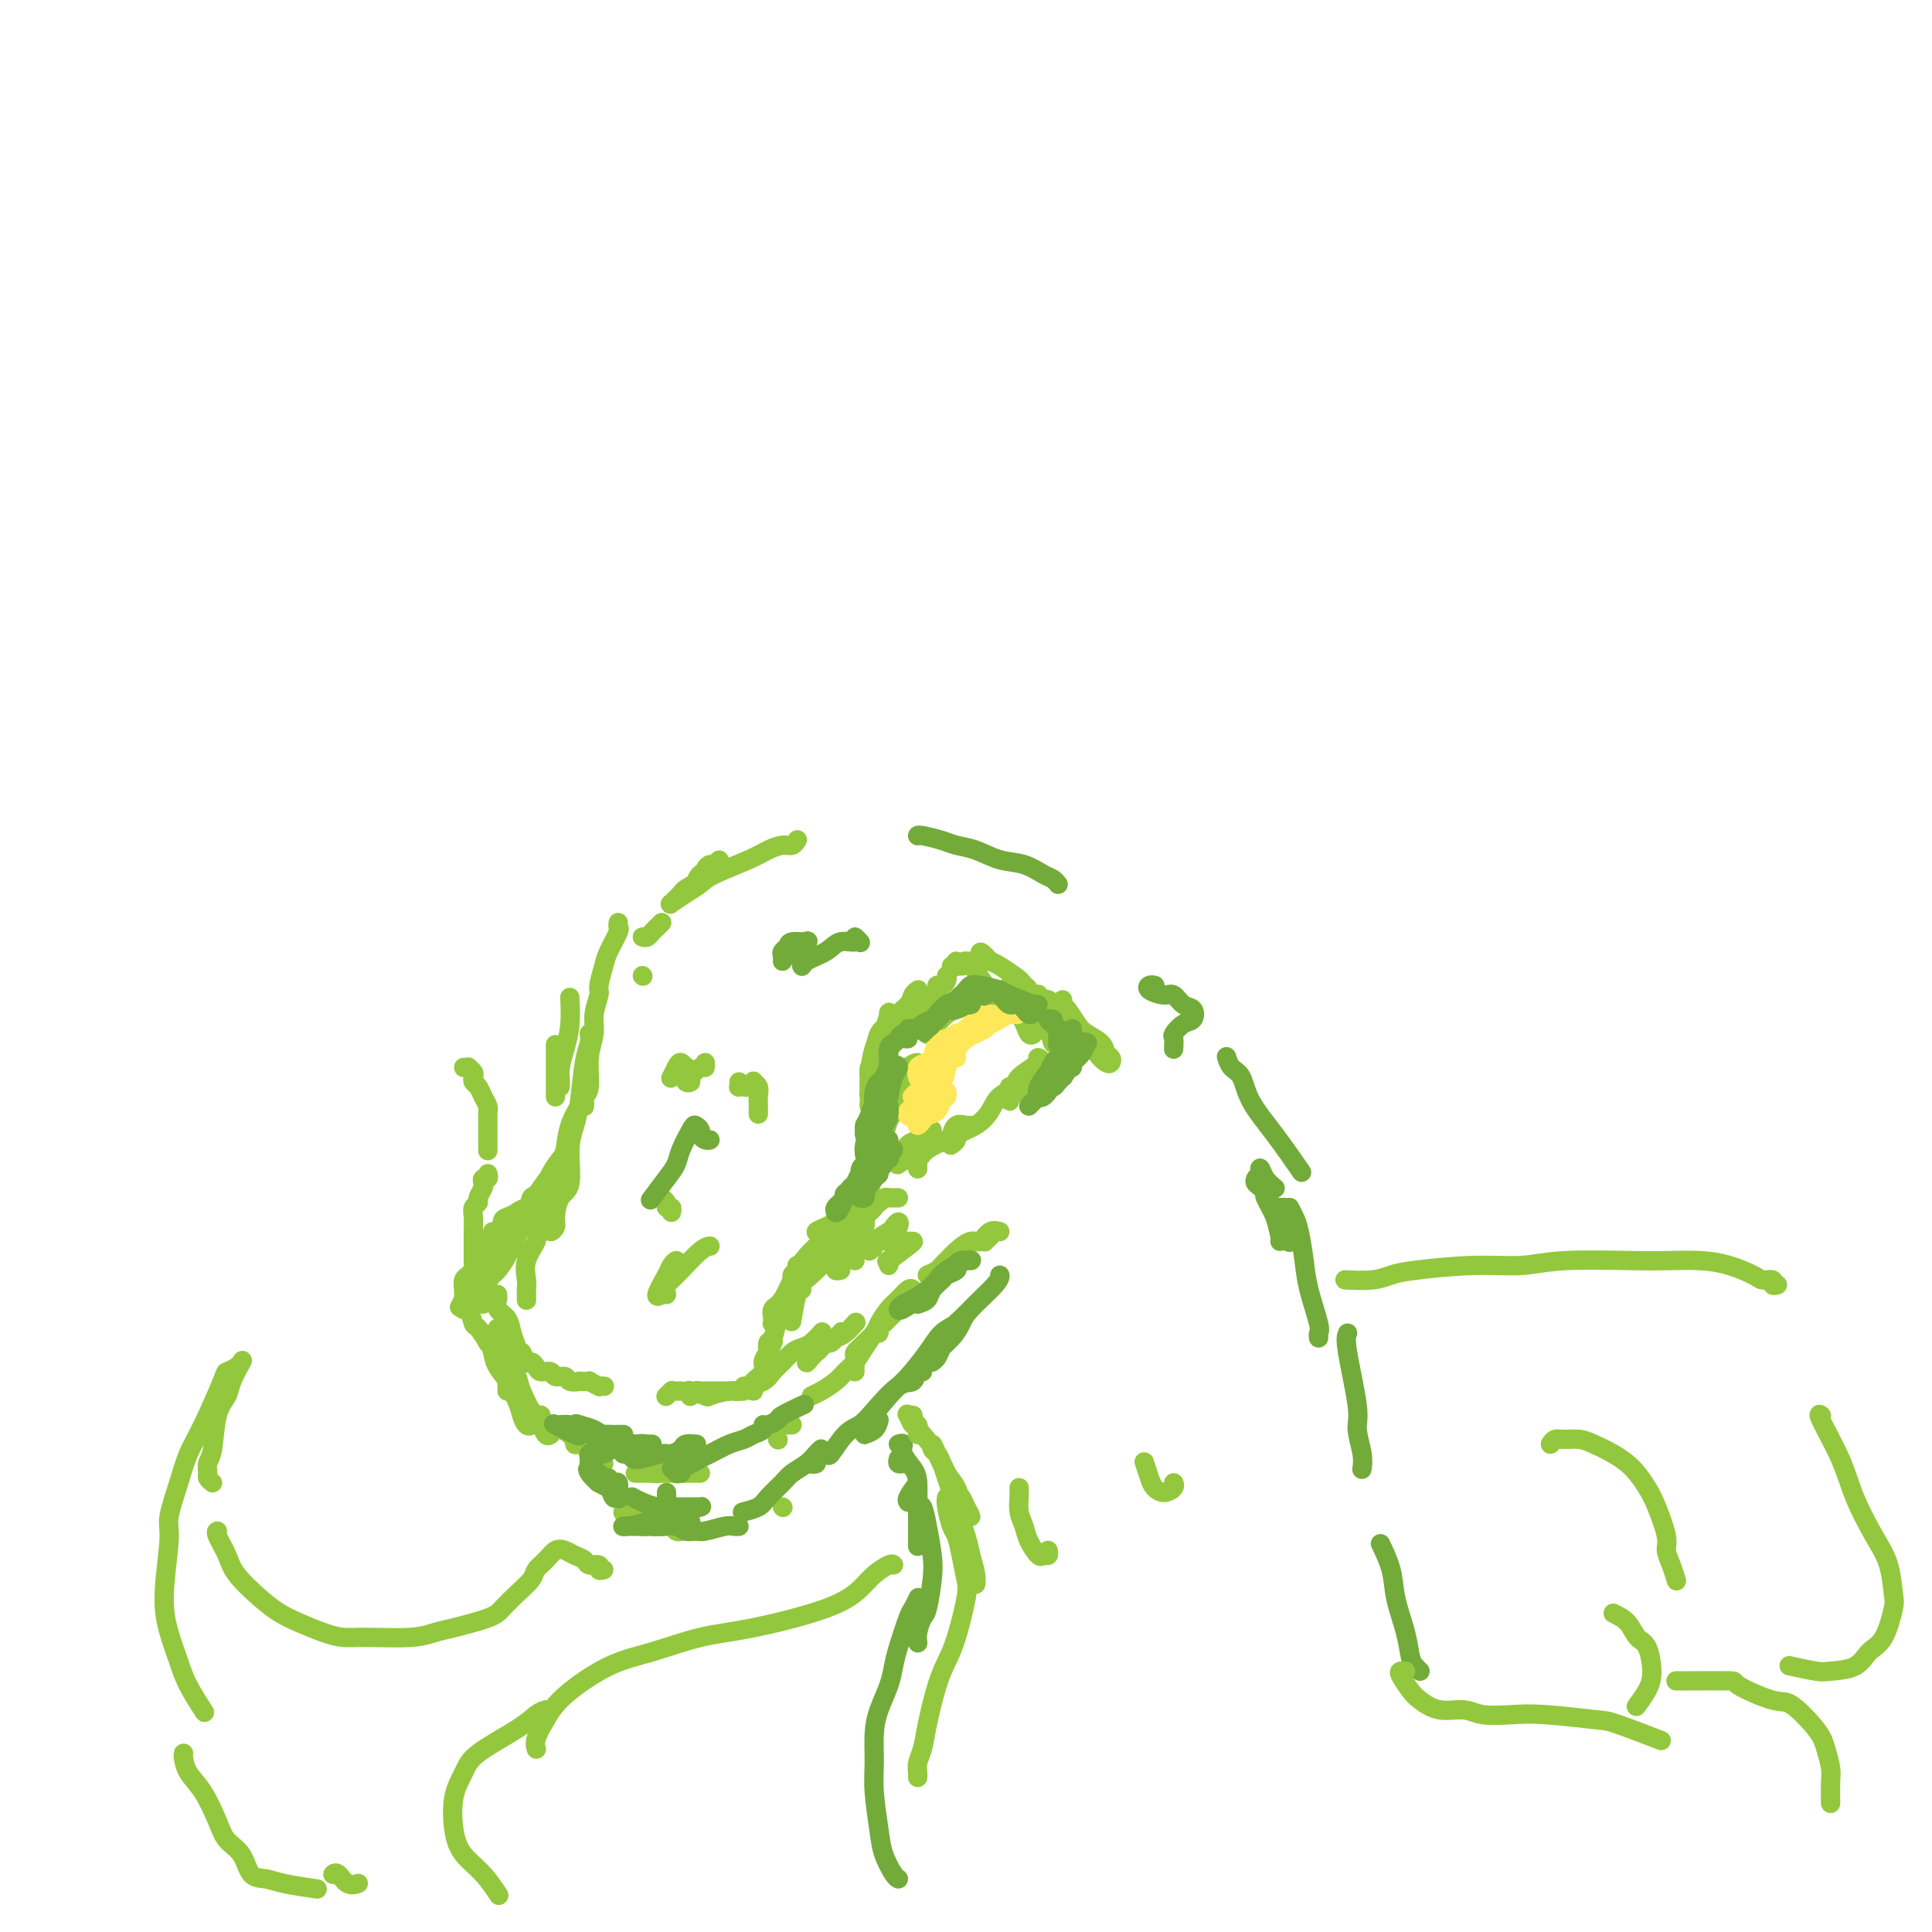 <svg viewBox='0 0 400 400' version='1.1' xmlns='http://www.w3.org/2000/svg' xmlns:xlink='http://www.w3.org/1999/xlink'><g fill='none' stroke='rgb(147,200,62)' stroke-width='4' stroke-linecap='round' stroke-linejoin='round'><path d='M96,221c0.453,0.024 0.905,0.048 1,0c0.095,-0.048 -0.168,-0.168 0,0c0.168,0.168 0.766,0.625 1,1c0.234,0.375 0.105,0.667 0,1c-0.105,0.333 -0.186,0.705 0,1c0.186,0.295 0.638,0.512 1,1c0.362,0.488 0.633,1.248 1,2c0.367,0.752 0.830,1.495 1,2c0.170,0.505 0.045,0.770 0,1c-0.045,0.230 -0.012,0.424 0,1c0.012,0.576 0.003,1.535 0,2c-0.003,0.465 -0.001,0.436 0,1c0.001,0.564 0.000,1.720 0,2c-0.000,0.280 -0.000,-0.317 0,0c0.000,0.317 0.000,1.547 0,2c-0.000,0.453 -0.000,0.129 0,0c0.000,-0.129 0.000,-0.065 0,0'/><path d='M101,243c0.111,0.449 0.222,0.897 0,1c-0.222,0.103 -0.776,-0.141 -1,0c-0.224,0.141 -0.116,0.667 0,1c0.116,0.333 0.241,0.473 0,1c-0.241,0.527 -0.849,1.442 -1,2c-0.151,0.558 0.156,0.758 0,1c-0.156,0.242 -0.774,0.526 -1,1c-0.226,0.474 -0.061,1.139 0,2c0.061,0.861 0.016,1.917 0,3c-0.016,1.083 -0.004,2.192 0,3c0.004,0.808 0.001,1.313 0,2c-0.001,0.687 -0.000,1.555 0,2c0.000,0.445 0.000,0.466 0,1c-0.000,0.534 -0.000,1.581 0,2c0.000,0.419 0.000,0.209 0,0'/><path d='M103,275c-0.079,0.344 -0.158,0.689 0,1c0.158,0.311 0.553,0.589 1,1c0.447,0.411 0.946,0.955 1,1c0.054,0.045 -0.336,-0.409 0,0c0.336,0.409 1.400,1.682 2,2c0.600,0.318 0.737,-0.317 1,0c0.263,0.317 0.652,1.586 1,2c0.348,0.414 0.655,-0.029 1,0c0.345,0.029 0.726,0.529 1,1c0.274,0.471 0.439,0.915 1,1c0.561,0.085 1.517,-0.187 2,0c0.483,0.187 0.491,0.835 1,1c0.509,0.165 1.517,-0.152 2,0c0.483,0.152 0.439,0.772 1,1c0.561,0.228 1.727,0.065 2,0c0.273,-0.065 -0.348,-0.031 0,0c0.348,0.031 1.666,0.061 2,0c0.334,-0.061 -0.317,-0.212 0,0c0.317,0.212 1.600,0.789 2,1c0.400,0.211 -0.085,0.057 0,0c0.085,-0.057 0.738,-0.016 1,0c0.262,0.016 0.131,0.008 0,0'/><path d='M143,288c-0.336,-0.105 -0.671,-0.209 0,0c0.671,0.209 2.349,0.732 3,1c0.651,0.268 0.275,0.280 1,0c0.725,-0.280 2.550,-0.851 4,-1c1.450,-0.149 2.524,0.126 3,0c0.476,-0.126 0.354,-0.653 1,-1c0.646,-0.347 2.060,-0.513 3,-1c0.940,-0.487 1.406,-1.295 2,-2c0.594,-0.705 1.315,-1.307 2,-2c0.685,-0.693 1.333,-1.479 2,-2c0.667,-0.521 1.354,-0.779 2,-1c0.646,-0.221 1.251,-0.406 2,-1c0.749,-0.594 1.643,-1.598 2,-2c0.357,-0.402 0.179,-0.201 0,0'/><path d='M177,261c0.023,-0.530 0.045,-1.060 0,-2c-0.045,-0.940 -0.159,-2.289 0,-3c0.159,-0.711 0.591,-0.783 1,-1c0.409,-0.217 0.797,-0.579 1,-1c0.203,-0.421 0.222,-0.901 0,-1c-0.222,-0.099 -0.685,0.184 -1,1c-0.315,0.816 -0.481,2.167 -1,3c-0.519,0.833 -1.390,1.149 -2,2c-0.610,0.851 -0.959,2.237 -1,3c-0.041,0.763 0.226,0.904 0,1c-0.226,0.096 -0.947,0.149 -1,0c-0.053,-0.149 0.560,-0.499 1,-1c0.440,-0.501 0.706,-1.154 1,-2c0.294,-0.846 0.615,-1.887 1,-3c0.385,-1.113 0.834,-2.300 1,-3c0.166,-0.700 0.047,-0.914 0,-1c-0.047,-0.086 -0.024,-0.043 0,0'/><path d='M181,238c0.057,-0.074 0.114,-0.148 0,0c-0.114,0.148 -0.400,0.517 0,0c0.400,-0.517 1.486,-1.920 2,-3c0.514,-1.080 0.457,-1.838 1,-3c0.543,-1.162 1.686,-2.727 2,-4c0.314,-1.273 -0.201,-2.255 0,-3c0.201,-0.745 1.118,-1.255 2,-2c0.882,-0.745 1.729,-1.727 2,-2c0.271,-0.273 -0.036,0.164 0,0c0.036,-0.164 0.413,-0.927 0,-1c-0.413,-0.073 -1.616,0.544 -2,1c-0.384,0.456 0.051,0.752 0,1c-0.051,0.248 -0.588,0.447 -1,1c-0.412,0.553 -0.699,1.459 -1,2c-0.301,0.541 -0.617,0.717 -1,1c-0.383,0.283 -0.835,0.672 -1,1c-0.165,0.328 -0.044,0.596 0,1c0.044,0.404 0.012,0.945 0,1c-0.012,0.055 -0.003,-0.377 0,-1c0.003,-0.623 0.001,-1.437 0,-2c-0.001,-0.563 -0.000,-0.875 0,-1c0.000,-0.125 0.000,-0.062 0,0'/><path d='M192,214c-0.096,0.098 -0.193,0.195 0,0c0.193,-0.195 0.675,-0.683 1,-1c0.325,-0.317 0.494,-0.462 1,-1c0.506,-0.538 1.350,-1.467 2,-2c0.650,-0.533 1.108,-0.668 2,-1c0.892,-0.332 2.220,-0.861 3,-1c0.780,-0.139 1.011,0.111 2,0c0.989,-0.111 2.734,-0.583 4,-1c1.266,-0.417 2.052,-0.777 3,-1c0.948,-0.223 2.058,-0.307 3,0c0.942,0.307 1.715,1.006 2,1c0.285,-0.006 0.081,-0.716 0,-1c-0.081,-0.284 -0.041,-0.142 0,0'/><path d='M220,207c-0.063,0.387 -0.125,0.775 0,1c0.125,0.225 0.439,0.288 1,1c0.561,0.712 1.369,2.075 2,3c0.631,0.925 1.084,1.414 2,2c0.916,0.586 2.296,1.269 3,2c0.704,0.731 0.733,1.512 1,2c0.267,0.488 0.773,0.685 1,1c0.227,0.315 0.174,0.748 0,1c-0.174,0.252 -0.470,0.323 -1,0c-0.530,-0.323 -1.292,-1.041 -2,-2c-0.708,-0.959 -1.360,-2.160 -2,-3c-0.640,-0.840 -1.267,-1.320 -2,-2c-0.733,-0.680 -1.571,-1.559 -2,-2c-0.429,-0.441 -0.448,-0.444 -1,-1c-0.552,-0.556 -1.636,-1.665 -2,-2c-0.364,-0.335 -0.009,0.102 0,0c0.009,-0.102 -0.327,-0.745 -1,-1c-0.673,-0.255 -1.682,-0.124 -2,0c-0.318,0.124 0.056,0.240 0,0c-0.056,-0.240 -0.540,-0.835 -1,-1c-0.460,-0.165 -0.894,0.099 -1,0c-0.106,-0.099 0.116,-0.563 0,-1c-0.116,-0.437 -0.570,-0.848 -1,-1c-0.430,-0.152 -0.837,-0.043 -1,0c-0.163,0.043 -0.081,0.022 0,0'/><path d='M181,221c-0.423,-0.328 -0.846,-0.655 -1,0c-0.154,0.655 -0.037,2.294 0,3c0.037,0.706 -0.004,0.481 0,1c0.004,0.519 0.053,1.782 0,2c-0.053,0.218 -0.209,-0.610 0,-1c0.209,-0.390 0.781,-0.341 1,-1c0.219,-0.659 0.083,-2.026 0,-3c-0.083,-0.974 -0.113,-1.556 0,-3c0.113,-1.444 0.368,-3.751 1,-5c0.632,-1.249 1.641,-1.439 2,-2c0.359,-0.561 0.068,-1.494 0,-2c-0.068,-0.506 0.087,-0.585 0,0c-0.087,0.585 -0.416,1.835 -1,3c-0.584,1.165 -1.424,2.245 -2,4c-0.576,1.755 -0.887,4.183 -1,6c-0.113,1.817 -0.028,3.021 0,4c0.028,0.979 0.000,1.732 0,2c-0.000,0.268 0.028,0.050 0,0c-0.028,-0.050 -0.112,0.069 0,-1c0.112,-1.069 0.419,-3.326 1,-5c0.581,-1.674 1.437,-2.767 2,-4c0.563,-1.233 0.834,-2.607 1,-4c0.166,-1.393 0.227,-2.804 1,-4c0.773,-1.196 2.259,-2.176 3,-3c0.741,-0.824 0.738,-1.491 1,-2c0.262,-0.509 0.789,-0.860 1,-1c0.211,-0.140 0.105,-0.070 0,0'/><path d='M197,200c0.442,0.151 0.884,0.302 1,0c0.116,-0.302 -0.095,-1.056 0,-1c0.095,0.056 0.494,0.922 1,1c0.506,0.078 1.119,-0.633 2,0c0.881,0.633 2.031,2.610 3,4c0.969,1.390 1.759,2.194 3,3c1.241,0.806 2.934,1.616 4,3c1.066,1.384 1.504,3.342 2,4c0.496,0.658 1.050,0.015 1,0c-0.050,-0.015 -0.704,0.597 -1,0c-0.296,-0.597 -0.235,-2.403 -1,-4c-0.765,-1.597 -2.357,-2.986 -3,-4c-0.643,-1.014 -0.338,-1.653 0,-2c0.338,-0.347 0.710,-0.402 1,0c0.290,0.402 0.497,1.262 1,2c0.503,0.738 1.301,1.354 2,2c0.699,0.646 1.298,1.321 2,2c0.702,0.679 1.505,1.361 2,2c0.495,0.639 0.681,1.236 1,2c0.319,0.764 0.769,1.696 1,2c0.231,0.304 0.241,-0.019 0,0c-0.241,0.019 -0.735,0.381 -1,0c-0.265,-0.381 -0.301,-1.506 -1,-3c-0.699,-1.494 -2.060,-3.356 -3,-5c-0.940,-1.644 -1.458,-3.070 -2,-4c-0.542,-0.930 -1.107,-1.366 -2,-2c-0.893,-0.634 -2.112,-1.467 -3,-2c-0.888,-0.533 -1.444,-0.767 -2,-1'/><path d='M205,199c-2.590,-2.917 -2.065,-1.710 -2,-1c0.065,0.710 -0.329,0.922 -1,1c-0.671,0.078 -1.620,0.022 -2,0c-0.380,-0.022 -0.190,-0.011 0,0'/><path d='M196,202c0.080,0.305 0.159,0.609 0,1c-0.159,0.391 -0.557,0.867 -1,1c-0.443,0.133 -0.930,-0.078 -1,0c-0.070,0.078 0.279,0.444 0,1c-0.279,0.556 -1.185,1.301 -2,2c-0.815,0.699 -1.539,1.350 -2,2c-0.461,0.650 -0.660,1.298 -1,2c-0.340,0.702 -0.822,1.458 -1,2c-0.178,0.542 -0.051,0.869 0,1c0.051,0.131 0.025,0.065 0,0'/><path d='M190,208c0.243,-0.096 0.486,-0.192 0,0c-0.486,0.192 -1.702,0.670 -2,1c-0.298,0.330 0.323,0.510 0,1c-0.323,0.490 -1.589,1.290 -2,2c-0.411,0.710 0.035,1.329 0,2c-0.035,0.671 -0.549,1.394 -1,2c-0.451,0.606 -0.839,1.093 -1,2c-0.161,0.907 -0.097,2.232 0,3c0.097,0.768 0.226,0.979 0,2c-0.226,1.021 -0.806,2.851 -1,4c-0.194,1.149 -0.000,1.617 0,2c0.000,0.383 -0.192,0.680 0,0c0.192,-0.680 0.769,-2.337 1,-3c0.231,-0.663 0.115,-0.331 0,0'/><path d='M184,218c0.007,1.196 0.013,2.393 0,3c-0.013,0.607 -0.046,0.626 0,2c0.046,1.374 0.170,4.104 0,6c-0.170,1.896 -0.634,2.957 -1,4c-0.366,1.043 -0.634,2.069 -1,3c-0.366,0.931 -0.830,1.769 -1,2c-0.170,0.231 -0.046,-0.144 0,0c0.046,0.144 0.012,0.808 0,0c-0.012,-0.808 -0.004,-3.088 0,-4c0.004,-0.912 0.002,-0.456 0,0'/><path d='M184,227c0.092,0.328 0.184,0.656 0,1c-0.184,0.344 -0.645,0.705 -1,2c-0.355,1.295 -0.604,3.524 -1,5c-0.396,1.476 -0.940,2.199 -1,3c-0.060,0.801 0.362,1.679 0,3c-0.362,1.321 -1.509,3.086 -2,4c-0.491,0.914 -0.328,0.977 0,1c0.328,0.023 0.819,0.006 1,0c0.181,-0.006 0.052,-0.002 0,0c-0.052,0.002 -0.026,0.001 0,0'/><path d='M181,238c-0.413,0.755 -0.827,1.509 -1,2c-0.173,0.491 -0.107,0.717 0,1c0.107,0.283 0.255,0.622 0,1c-0.255,0.378 -0.914,0.794 -1,1c-0.086,0.206 0.403,0.202 0,1c-0.403,0.798 -1.696,2.400 -2,3c-0.304,0.600 0.380,0.200 0,1c-0.380,0.800 -1.825,2.799 -3,4c-1.175,1.201 -2.080,1.604 -3,2c-0.920,0.396 -1.855,0.787 -2,1c-0.145,0.213 0.499,0.250 1,0c0.501,-0.250 0.857,-0.786 1,-1c0.143,-0.214 0.071,-0.107 0,0'/><path d='M178,246c-0.024,-0.082 -0.048,-0.164 0,0c0.048,0.164 0.169,0.574 0,1c-0.169,0.426 -0.629,0.869 -1,1c-0.371,0.131 -0.655,-0.051 -1,0c-0.345,0.051 -0.753,0.335 -1,1c-0.247,0.665 -0.335,1.712 -1,3c-0.665,1.288 -1.909,2.816 -3,4c-1.091,1.184 -2.030,2.022 -3,3c-0.970,0.978 -1.973,2.094 -3,4c-1.027,1.906 -2.080,4.602 -3,6c-0.920,1.398 -1.707,1.499 -2,2c-0.293,0.501 -0.092,1.402 0,2c0.092,0.598 0.076,0.892 0,1c-0.076,0.108 -0.213,0.029 0,0c0.213,-0.029 0.775,-0.008 1,0c0.225,0.008 0.112,0.004 0,0'/><path d='M165,262c0.128,0.342 0.256,0.684 0,1c-0.256,0.316 -0.894,0.607 -1,1c-0.106,0.393 0.322,0.888 0,2c-0.322,1.112 -1.393,2.840 -2,4c-0.607,1.160 -0.751,1.750 -1,3c-0.249,1.250 -0.603,3.158 -1,4c-0.397,0.842 -0.838,0.617 -1,1c-0.162,0.383 -0.043,1.372 0,2c0.043,0.628 0.012,0.894 0,1c-0.012,0.106 -0.006,0.053 0,0'/><path d='M160,277c0.006,0.410 0.011,0.820 0,1c-0.011,0.180 -0.039,0.131 0,0c0.039,-0.131 0.147,-0.344 0,0c-0.147,0.344 -0.547,1.244 -1,2c-0.453,0.756 -0.959,1.369 -1,2c-0.041,0.631 0.381,1.280 0,2c-0.381,0.720 -1.566,1.513 -2,2c-0.434,0.487 -0.117,0.670 0,1c0.117,0.330 0.033,0.809 0,1c-0.033,0.191 -0.017,0.096 0,0'/><path d='M154,287c-0.303,0.423 -0.606,0.845 -1,1c-0.394,0.155 -0.879,0.041 -1,0c-0.121,-0.041 0.123,-0.011 0,0c-0.123,0.011 -0.614,0.003 -1,0c-0.386,-0.003 -0.667,-0.001 -1,0c-0.333,0.001 -0.719,-0.001 -1,0c-0.281,0.001 -0.457,0.004 -1,0c-0.543,-0.004 -1.452,-0.015 -2,0c-0.548,0.015 -0.734,0.056 -1,0c-0.266,-0.056 -0.610,-0.207 -1,0c-0.390,0.207 -0.826,0.774 -1,1c-0.174,0.226 -0.087,0.113 0,0'/><path d='M141,288c-0.312,0.002 -0.623,0.004 -1,0c-0.377,-0.004 -0.819,-0.015 -1,0c-0.181,0.015 -0.100,0.056 0,0c0.100,-0.056 0.219,-0.207 0,0c-0.219,0.207 -0.777,0.774 -1,1c-0.223,0.226 -0.112,0.113 0,0'/><path d='M174,276c0.211,-0.244 0.422,-0.488 0,0c-0.422,0.488 -1.476,1.708 -2,2c-0.524,0.292 -0.517,-0.343 -1,0c-0.483,0.343 -1.454,1.665 -2,2c-0.546,0.335 -0.666,-0.316 -1,0c-0.334,0.316 -0.883,1.600 -1,2c-0.117,0.400 0.197,-0.082 1,-1c0.803,-0.918 2.097,-2.271 3,-3c0.903,-0.729 1.417,-0.835 2,-1c0.583,-0.165 1.234,-0.391 2,-1c0.766,-0.609 1.647,-1.603 2,-2c0.353,-0.397 0.176,-0.199 0,0'/><path d='M218,222c0.000,0.000 0.100,0.100 0.1,0.1'/><path d='M217,220c-0.373,-0.057 -0.747,-0.113 -1,0c-0.253,0.113 -0.387,0.397 -1,1c-0.613,0.603 -1.705,1.525 -2,2c-0.295,0.475 0.208,0.502 0,1c-0.208,0.498 -1.128,1.465 -2,2c-0.872,0.535 -1.698,0.637 -2,1c-0.302,0.363 -0.081,0.987 0,1c0.081,0.013 0.022,-0.584 0,-1c-0.022,-0.416 -0.006,-0.650 0,-1c0.006,-0.350 0.002,-0.814 0,-1c-0.002,-0.186 -0.001,-0.093 0,0'/><path d='M215,219c0.032,0.010 0.064,0.019 0,0c-0.064,-0.019 -0.223,-0.067 0,0c0.223,0.067 0.828,0.247 0,1c-0.828,0.753 -3.091,2.078 -4,3c-0.909,0.922 -0.465,1.441 -1,2c-0.535,0.559 -2.047,1.158 -3,2c-0.953,0.842 -1.345,1.928 -2,3c-0.655,1.072 -1.573,2.130 -3,3c-1.427,0.870 -3.362,1.553 -4,2c-0.638,0.447 0.020,0.659 0,1c-0.020,0.341 -0.720,0.812 -1,1c-0.280,0.188 -0.140,0.094 0,0'/><path d='M201,233c-0.226,0.056 -0.452,0.111 -1,0c-0.548,-0.111 -1.417,-0.390 -2,0c-0.583,0.390 -0.880,1.448 -1,2c-0.120,0.552 -0.064,0.596 -1,1c-0.936,0.404 -2.864,1.166 -4,2c-1.136,0.834 -1.480,1.739 -2,2c-0.520,0.261 -1.217,-0.122 -2,0c-0.783,0.122 -1.652,0.749 -2,1c-0.348,0.251 -0.174,0.125 0,0'/><path d='M193,234c-0.469,-0.088 -0.939,-0.176 -1,0c-0.061,0.176 0.285,0.615 0,1c-0.285,0.385 -1.203,0.715 -2,1c-0.797,0.285 -1.474,0.526 -2,1c-0.526,0.474 -0.900,1.180 -2,2c-1.100,0.820 -2.925,1.754 -4,3c-1.075,1.246 -1.398,2.803 -2,4c-0.602,1.197 -1.481,2.032 -2,3c-0.519,0.968 -0.678,2.068 -1,3c-0.322,0.932 -0.806,1.695 -1,2c-0.194,0.305 -0.097,0.153 0,0'/><path d='M190,241c0.000,0.417 0.000,0.833 0,1c0.000,0.167 0.000,0.083 0,0'/><path d='M186,248c-0.870,-0.008 -1.740,-0.017 -2,0c-0.260,0.017 0.090,0.059 0,0c-0.090,-0.059 -0.621,-0.219 -1,0c-0.379,0.219 -0.606,0.817 -1,1c-0.394,0.183 -0.954,-0.050 -1,0c-0.046,0.050 0.422,0.381 0,1c-0.422,0.619 -1.735,1.525 -4,4c-2.265,2.475 -5.483,6.519 -8,9c-2.517,2.481 -4.331,3.399 -5,4c-0.669,0.601 -0.191,0.886 0,1c0.191,0.114 0.096,0.057 0,0'/><path d='M166,267c-0.311,-0.133 -0.622,-0.267 -1,1c-0.378,1.267 -0.822,3.933 -1,5c-0.178,1.067 -0.089,0.533 0,0'/><path d='M101,266c-0.179,-0.263 -0.358,-0.527 0,-1c0.358,-0.473 1.253,-1.157 2,-2c0.747,-0.843 1.346,-1.845 2,-3c0.654,-1.155 1.363,-2.464 2,-4c0.637,-1.536 1.202,-3.298 2,-5c0.798,-1.702 1.830,-3.343 3,-5c1.170,-1.657 2.477,-3.331 3,-4c0.523,-0.669 0.261,-0.335 0,0'/><path d='M114,244c-0.200,-0.112 -0.400,-0.223 0,-1c0.400,-0.777 1.400,-2.219 2,-3c0.600,-0.781 0.800,-0.900 1,-2c0.200,-1.100 0.400,-3.181 1,-5c0.600,-1.819 1.600,-3.377 2,-4c0.400,-0.623 0.200,-0.312 0,0'/><path d='M115,227c0.000,0.086 0.000,0.173 0,0c0.000,-0.173 0.000,-0.604 0,-1c-0.000,-0.396 0.000,-0.756 0,-1c0.000,-0.244 0.000,-0.374 0,-2c-0.000,-1.626 0.000,-4.750 0,-6c0.000,-1.250 0.000,-0.625 0,0'/><path d='M116,224c-0.006,0.469 -0.012,0.939 0,1c0.012,0.061 0.042,-0.286 0,-1c-0.042,-0.714 -0.155,-1.796 0,-3c0.155,-1.204 0.578,-2.529 1,-4c0.422,-1.471 0.844,-3.088 1,-5c0.156,-1.912 0.044,-4.118 0,-5c-0.044,-0.882 -0.022,-0.441 0,0'/><path d='M128,191c-0.055,0.414 -0.110,0.829 0,1c0.110,0.171 0.384,0.099 0,1c-0.384,0.901 -1.428,2.775 -2,4c-0.572,1.225 -0.674,1.800 -1,3c-0.326,1.200 -0.876,3.025 -1,4c-0.124,0.975 0.178,1.101 0,2c-0.178,0.899 -0.836,2.569 -1,4c-0.164,1.431 0.166,2.621 0,4c-0.166,1.379 -0.829,2.948 -1,5c-0.171,2.052 0.150,4.588 0,6c-0.150,1.412 -0.772,1.700 -1,2c-0.228,0.300 -0.061,0.613 0,1c0.061,0.387 0.016,0.850 0,1c-0.016,0.150 -0.004,-0.011 0,0c0.004,0.011 0.001,0.195 0,0c-0.001,-0.195 -0.000,-0.770 0,-1c0.000,-0.230 0.000,-0.115 0,0'/><path d='M122,214c0.089,0.602 0.177,1.203 0,2c-0.177,0.797 -0.620,1.789 -1,4c-0.380,2.211 -0.697,5.640 -1,8c-0.303,2.360 -0.593,3.651 -1,5c-0.407,1.349 -0.931,2.756 -1,5c-0.069,2.244 0.318,5.324 0,7c-0.318,1.676 -1.339,1.948 -2,3c-0.661,1.052 -0.962,2.884 -1,4c-0.038,1.116 0.186,1.516 0,2c-0.186,0.484 -0.781,1.053 -1,1c-0.219,-0.053 -0.063,-0.730 0,-1c0.063,-0.270 0.031,-0.135 0,0'/><path d='M113,251c-0.293,0.655 -0.586,1.310 -1,2c-0.414,0.690 -0.948,1.416 -1,2c-0.052,0.584 0.378,1.025 0,2c-0.378,0.975 -1.565,2.482 -2,4c-0.435,1.518 -0.116,3.046 0,4c0.116,0.954 0.031,1.334 0,2c-0.031,0.666 -0.009,1.619 0,2c0.009,0.381 0.004,0.191 0,0'/><path d='M104,277c0.001,0.435 0.002,0.871 0,1c-0.002,0.129 -0.008,-0.048 0,0c0.008,0.048 0.030,0.320 0,1c-0.030,0.680 -0.110,1.769 0,3c0.110,1.231 0.412,2.604 1,4c0.588,1.396 1.464,2.816 2,4c0.536,1.184 0.733,2.133 1,3c0.267,0.867 0.606,1.654 1,2c0.394,0.346 0.845,0.252 1,0c0.155,-0.252 0.014,-0.662 0,-1c-0.014,-0.338 0.098,-0.605 0,-1c-0.098,-0.395 -0.406,-0.917 -1,-2c-0.594,-1.083 -1.472,-2.725 -2,-4c-0.528,-1.275 -0.705,-2.182 -1,-3c-0.295,-0.818 -0.710,-1.546 -1,-2c-0.290,-0.454 -0.457,-0.635 0,0c0.457,0.635 1.537,2.087 2,3c0.463,0.913 0.310,1.288 1,3c0.690,1.712 2.224,4.760 3,6c0.776,1.240 0.796,0.673 1,1c0.204,0.327 0.593,1.550 1,2c0.407,0.450 0.830,0.129 1,0c0.170,-0.129 0.085,-0.064 0,0'/><path d='M109,292c-0.204,-0.088 -0.408,-0.176 0,0c0.408,0.176 1.429,0.615 2,1c0.571,0.385 0.690,0.715 1,1c0.310,0.285 0.809,0.525 2,1c1.191,0.475 3.075,1.185 4,2c0.925,0.815 0.893,1.735 1,2c0.107,0.265 0.355,-0.125 1,0c0.645,0.125 1.688,0.765 2,1c0.312,0.235 -0.108,0.063 0,0c0.108,-0.063 0.745,-0.018 1,0c0.255,0.018 0.127,0.009 0,0'/><path d='M121,299c-0.512,0.062 -1.024,0.125 -1,0c0.024,-0.125 0.585,-0.436 1,0c0.415,0.436 0.686,1.620 1,2c0.314,0.380 0.672,-0.042 1,0c0.328,0.042 0.627,0.550 1,1c0.373,0.450 0.821,0.843 1,1c0.179,0.157 0.090,0.079 0,0'/><path d='M132,303c-0.066,-0.083 -0.132,-0.166 0,0c0.132,0.166 0.462,0.580 1,1c0.538,0.420 1.285,0.845 2,1c0.715,0.155 1.400,0.042 2,0c0.600,-0.042 1.115,-0.011 1,0c-0.115,0.011 -0.862,0.003 -1,0c-0.138,-0.003 0.332,-0.001 0,0c-0.332,0.001 -1.467,0.000 -2,0c-0.533,-0.000 -0.465,-0.000 -1,0c-0.535,0.000 -1.672,0.000 -2,0c-0.328,-0.000 0.152,-0.000 0,0c-0.152,0.000 -0.938,0.000 0,0c0.938,-0.000 3.599,-0.000 5,0c1.401,0.000 1.542,0.000 2,0c0.458,-0.000 1.233,-0.000 2,0c0.767,0.000 1.525,0.000 2,0c0.475,-0.000 0.666,-0.000 1,0c0.334,0.000 0.810,0.000 1,0c0.190,-0.000 0.095,-0.000 0,0'/><path d='M161,298c0.000,0.000 0.100,0.100 0.1,0.1'/><path d='M164,295c-0.311,0.000 -0.622,0.000 -1,0c-0.378,0.000 -0.822,0.000 -1,0c-0.178,0.000 -0.089,0.000 0,0'/><path d='M144,183c0.217,-0.752 0.433,-1.504 1,-2c0.567,-0.496 1.484,-0.736 2,-1c0.516,-0.264 0.632,-0.552 1,-1c0.368,-0.448 0.987,-1.057 1,-1c0.013,0.057 -0.582,0.779 -1,1c-0.418,0.221 -0.660,-0.058 -1,0c-0.340,0.058 -0.778,0.454 -1,1c-0.222,0.546 -0.227,1.242 -1,2c-0.773,0.758 -2.312,1.576 -3,2c-0.688,0.424 -0.523,0.453 -1,1c-0.477,0.547 -1.594,1.612 -2,2c-0.406,0.388 -0.100,0.098 0,0c0.100,-0.098 -0.005,-0.004 0,0c0.005,0.004 0.122,-0.081 0,0c-0.122,0.081 -0.483,0.327 0,0c0.483,-0.327 1.809,-1.229 3,-2c1.191,-0.771 2.248,-1.412 3,-2c0.752,-0.588 1.199,-1.123 3,-2c1.801,-0.877 4.956,-2.095 7,-3c2.044,-0.905 2.979,-1.497 4,-2c1.021,-0.503 2.129,-0.918 3,-1c0.871,-0.082 1.504,0.170 2,0c0.496,-0.170 0.856,-0.763 1,-1c0.144,-0.237 0.072,-0.119 0,0'/><path d='M108,280c0.037,0.304 0.074,0.608 0,1c-0.074,0.392 -0.258,0.871 0,1c0.258,0.129 0.957,-0.091 1,0c0.043,0.091 -0.570,0.491 -1,0c-0.430,-0.491 -0.675,-1.875 -1,-3c-0.325,-1.125 -0.728,-1.990 -1,-3c-0.272,-1.010 -0.413,-2.166 -1,-3c-0.587,-0.834 -1.621,-1.347 -2,-2c-0.379,-0.653 -0.102,-1.445 0,-2c0.102,-0.555 0.029,-0.873 0,-1c-0.029,-0.127 -0.015,-0.064 0,0'/><path d='M100,270c0.000,-0.452 0.000,-0.905 0,-1c0.000,-0.095 0.000,0.167 0,0c0.000,-0.167 0.000,-0.762 0,-1c0.000,-0.238 0.000,-0.119 0,0'/><path d='M113,248c-0.088,-0.087 -0.177,-0.174 0,0c0.177,0.174 0.618,0.609 1,0c0.382,-0.609 0.705,-2.263 1,-3c0.295,-0.737 0.562,-0.558 0,0c-0.562,0.558 -1.954,1.496 -3,2c-1.046,0.504 -1.747,0.574 -2,1c-0.253,0.426 -0.058,1.210 -1,2c-0.942,0.790 -3.022,1.588 -4,2c-0.978,0.412 -0.854,0.440 -1,1c-0.146,0.560 -0.561,1.652 -1,2c-0.439,0.348 -0.902,-0.047 -1,0c-0.098,0.047 0.169,0.538 0,1c-0.169,0.462 -0.775,0.895 -1,1c-0.225,0.105 -0.071,-0.119 0,0c0.071,0.119 0.059,0.581 0,1c-0.059,0.419 -0.163,0.794 0,1c0.163,0.206 0.594,0.243 0,1c-0.594,0.757 -2.212,2.235 -3,3c-0.788,0.765 -0.747,0.818 -1,1c-0.253,0.182 -0.800,0.494 -1,1c-0.200,0.506 -0.054,1.208 0,2c0.054,0.792 0.014,1.676 0,2c-0.014,0.324 -0.004,0.087 0,0c0.004,-0.087 0.001,-0.025 0,0c-0.001,0.025 -0.001,0.012 0,0'/><path d='M96,269c-1.500,2.833 -0.750,1.417 0,0'/><path d='M96,270c0.000,0.000 0.100,0.100 0.1,0.1'/><path d='M96,271c-0.086,0.090 -0.173,0.180 0,0c0.173,-0.180 0.605,-0.629 1,0c0.395,0.629 0.754,2.335 1,3c0.246,0.665 0.380,0.289 1,1c0.620,0.711 1.725,2.507 2,3c0.275,0.493 -0.280,-0.319 0,0c0.280,0.319 1.396,1.767 2,3c0.604,1.233 0.697,2.251 1,3c0.303,0.749 0.815,1.229 1,2c0.185,0.771 0.043,1.834 0,2c-0.043,0.166 0.014,-0.565 0,-1c-0.014,-0.435 -0.097,-0.574 0,-1c0.097,-0.426 0.375,-1.137 0,-2c-0.375,-0.863 -1.404,-1.876 -2,-3c-0.596,-1.124 -0.759,-2.359 -1,-3c-0.241,-0.641 -0.561,-0.689 -1,-1c-0.439,-0.311 -0.999,-0.884 -1,-1c-0.001,-0.116 0.555,0.227 1,1c0.445,0.773 0.778,1.976 1,3c0.222,1.024 0.331,1.868 1,3c0.669,1.132 1.896,2.552 3,4c1.104,1.448 2.084,2.926 3,4c0.916,1.074 1.769,1.746 2,2c0.231,0.254 -0.161,0.090 0,0c0.161,-0.090 0.876,-0.107 1,0c0.124,0.107 -0.342,0.336 -1,0c-0.658,-0.336 -1.507,-1.239 -2,-2c-0.493,-0.761 -0.629,-1.381 -1,-2c-0.371,-0.619 -0.976,-1.238 -2,-3c-1.024,-1.762 -2.468,-4.667 -3,-6c-0.532,-1.333 -0.152,-1.095 0,-1c0.152,0.095 0.076,0.048 0,0'/><path d='M97,267c0.015,-0.357 0.031,-0.714 0,-1c-0.031,-0.286 -0.108,-0.499 0,-1c0.108,-0.501 0.402,-1.288 1,-2c0.598,-0.712 1.501,-1.349 2,-2c0.499,-0.651 0.595,-1.316 1,-2c0.405,-0.684 1.119,-1.386 2,-2c0.881,-0.614 1.931,-1.141 3,-2c1.069,-0.859 2.159,-2.049 3,-3c0.841,-0.951 1.435,-1.663 2,-2c0.565,-0.337 1.102,-0.299 1,0c-0.102,0.299 -0.843,0.858 -1,1c-0.157,0.142 0.271,-0.134 0,0c-0.271,0.134 -1.241,0.679 -2,1c-0.759,0.321 -1.308,0.420 -2,1c-0.692,0.580 -1.529,1.641 -2,2c-0.471,0.359 -0.578,0.015 -1,0c-0.422,-0.015 -1.160,0.297 -1,0c0.160,-0.297 1.218,-1.203 2,-2c0.782,-0.797 1.287,-1.484 2,-2c0.713,-0.516 1.632,-0.862 2,-1c0.368,-0.138 0.184,-0.069 0,0'/><path d='M133,202c0.000,0.000 0.100,0.100 0.1,0.1'/><path d='M133,194c0.332,0.091 0.663,0.182 1,0c0.337,-0.182 0.678,-0.636 1,-1c0.322,-0.364 0.625,-0.636 1,-1c0.375,-0.364 0.821,-0.818 1,-1c0.179,-0.182 0.089,-0.091 0,0'/><path d='M139,223c-0.091,0.187 -0.182,0.374 0,0c0.182,-0.374 0.637,-1.308 1,-2c0.363,-0.692 0.633,-1.143 1,-1c0.367,0.143 0.829,0.879 1,1c0.171,0.121 0.050,-0.374 0,0c-0.050,0.374 -0.029,1.615 0,2c0.029,0.385 0.067,-0.087 0,0c-0.067,0.087 -0.238,0.732 0,1c0.238,0.268 0.887,0.159 1,0c0.113,-0.159 -0.309,-0.369 0,-1c0.309,-0.631 1.351,-1.685 2,-2c0.649,-0.315 0.906,0.107 1,0c0.094,-0.107 0.027,-0.745 0,-1c-0.027,-0.255 -0.013,-0.128 0,0'/><path d='M153,224c0.025,0.421 0.049,0.841 0,1c-0.049,0.159 -0.172,0.056 0,0c0.172,-0.056 0.638,-0.065 1,0c0.362,0.065 0.619,0.205 1,0c0.381,-0.205 0.887,-0.756 1,-1c0.113,-0.244 -0.166,-0.182 0,0c0.166,0.182 0.776,0.484 1,1c0.224,0.516 0.060,1.245 0,2c-0.060,0.755 -0.016,1.537 0,2c0.016,0.463 0.004,0.609 0,1c-0.004,0.391 -0.001,1.028 0,1c0.001,-0.028 0.000,-0.722 0,-1c-0.000,-0.278 -0.000,-0.139 0,0'/><path d='M137,248c-0.009,-0.006 -0.017,-0.012 0,0c0.017,0.012 0.061,0.041 0,0c-0.061,-0.041 -0.227,-0.151 0,0c0.227,0.151 0.845,0.563 1,1c0.155,0.437 -0.154,0.901 0,1c0.154,0.099 0.772,-0.166 1,0c0.228,0.166 0.065,0.762 0,1c-0.065,0.238 -0.033,0.119 0,0'/><path d='M188,269c-0.641,0.644 -1.282,1.287 -2,2c-0.718,0.713 -1.514,1.495 -2,2c-0.486,0.505 -0.660,0.732 -1,1c-0.340,0.268 -0.844,0.576 -1,1c-0.156,0.424 0.035,0.964 0,1c-0.035,0.036 -0.298,-0.434 0,-1c0.298,-0.566 1.157,-1.229 2,-2c0.843,-0.771 1.669,-1.649 2,-2c0.331,-0.351 0.165,-0.176 0,0'/><path d='M189,267c-0.242,-0.187 -0.483,-0.374 -1,0c-0.517,0.374 -1.308,1.308 -2,2c-0.692,0.692 -1.284,1.141 -2,2c-0.716,0.859 -1.555,2.128 -2,3c-0.445,0.872 -0.498,1.347 -1,2c-0.502,0.653 -1.455,1.485 -2,2c-0.545,0.515 -0.682,0.711 -1,1c-0.318,0.289 -0.817,0.669 -1,1c-0.183,0.331 -0.049,0.614 0,1c0.049,0.386 0.013,0.874 0,1c-0.013,0.126 -0.004,-0.111 0,0c0.004,0.111 0.001,0.568 0,1c-0.001,0.432 -0.000,0.838 0,1c0.000,0.162 0.000,0.081 0,0'/><path d='M168,289c0.553,-0.245 1.106,-0.491 2,-1c0.894,-0.509 2.128,-1.282 3,-2c0.872,-0.718 1.383,-1.380 2,-2c0.617,-0.620 1.341,-1.197 2,-2c0.659,-0.803 1.254,-1.832 2,-3c0.746,-1.168 1.642,-2.477 2,-3c0.358,-0.523 0.179,-0.262 0,0'/><path d='M192,264c0.752,-0.328 1.503,-0.656 2,-1c0.497,-0.344 0.738,-0.703 1,-1c0.262,-0.297 0.545,-0.532 1,-1c0.455,-0.468 1.083,-1.169 2,-2c0.917,-0.831 2.124,-1.793 3,-2c0.876,-0.207 1.422,0.341 2,0c0.578,-0.341 1.189,-1.571 2,-2c0.811,-0.429 1.821,-0.059 2,0c0.179,0.059 -0.474,-0.194 -1,0c-0.526,0.194 -0.924,0.836 -1,1c-0.076,0.164 0.172,-0.148 0,0c-0.172,0.148 -0.763,0.757 -1,1c-0.237,0.243 -0.118,0.122 0,0'/><path d='M130,313c-0.455,-0.091 -0.910,-0.182 -1,0c-0.090,0.182 0.186,0.637 1,1c0.814,0.363 2.166,0.634 3,1c0.834,0.366 1.150,0.827 2,1c0.850,0.173 2.233,0.060 3,0c0.767,-0.060 0.919,-0.065 1,0c0.081,0.065 0.092,0.199 0,0c-0.092,-0.199 -0.285,-0.733 -1,-1c-0.715,-0.267 -1.951,-0.267 -3,0c-1.049,0.267 -1.910,0.803 -2,1c-0.090,0.197 0.592,0.057 1,0c0.408,-0.057 0.544,-0.029 1,0c0.456,0.029 1.233,0.060 2,0c0.767,-0.060 1.525,-0.212 2,0c0.475,0.212 0.666,0.788 1,1c0.334,0.212 0.810,0.061 1,0c0.190,-0.061 0.095,-0.030 0,0'/><path d='M162,312c0.000,0.000 0.100,0.100 0.1,0.1'/></g>
<g fill='none' stroke='rgb(115,171,58)' stroke-width='4' stroke-linecap='round' stroke-linejoin='round'><path d='M122,303c0.017,-0.312 0.034,-0.623 0,-1c-0.034,-0.377 -0.119,-0.818 0,-1c0.119,-0.182 0.440,-0.105 1,0c0.560,0.105 1.358,0.238 2,0c0.642,-0.238 1.130,-0.848 2,-1c0.870,-0.152 2.124,0.156 3,0c0.876,-0.156 1.375,-0.774 2,-1c0.625,-0.226 1.378,-0.060 2,0c0.622,0.060 1.115,0.015 1,0c-0.115,-0.015 -0.839,-0.001 -1,0c-0.161,0.001 0.239,-0.010 0,0c-0.239,0.010 -1.119,0.040 -2,0c-0.881,-0.040 -1.764,-0.151 -2,0c-0.236,0.151 0.175,0.563 0,1c-0.175,0.437 -0.937,0.898 -1,1c-0.063,0.102 0.574,-0.154 1,0c0.426,0.154 0.643,0.718 1,1c0.357,0.282 0.854,0.282 2,0c1.146,-0.282 2.941,-0.846 4,-1c1.059,-0.154 1.380,0.102 2,0c0.620,-0.102 1.537,-0.564 2,-1c0.463,-0.436 0.471,-0.848 1,-1c0.529,-0.152 1.580,-0.043 2,0c0.420,0.043 0.210,0.022 0,0'/><path d='M141,305c-0.461,0.109 -0.922,0.218 -1,0c-0.078,-0.218 0.228,-0.764 0,-1c-0.228,-0.236 -0.991,-0.161 -1,0c-0.009,0.161 0.736,0.408 2,0c1.264,-0.408 3.048,-1.471 4,-2c0.952,-0.529 1.072,-0.523 2,-1c0.928,-0.477 2.665,-1.438 4,-2c1.335,-0.562 2.268,-0.724 3,-1c0.732,-0.276 1.261,-0.666 2,-1c0.739,-0.334 1.686,-0.613 2,-1c0.314,-0.387 -0.006,-0.882 0,-1c0.006,-0.118 0.339,0.140 1,0c0.661,-0.140 1.651,-0.677 2,-1c0.349,-0.323 0.055,-0.433 1,-1c0.945,-0.567 3.127,-1.591 4,-2c0.873,-0.409 0.436,-0.205 0,0'/><path d='M190,270c0.789,-0.250 1.578,-0.501 2,-1c0.422,-0.499 0.477,-1.247 1,-2c0.523,-0.753 1.515,-1.512 2,-2c0.485,-0.488 0.463,-0.705 1,-1c0.537,-0.295 1.632,-0.669 2,-1c0.368,-0.331 0.008,-0.619 0,-1c-0.008,-0.381 0.335,-0.856 1,-1c0.665,-0.144 1.651,0.044 2,0c0.349,-0.044 0.059,-0.320 -1,0c-1.059,0.320 -2.889,1.238 -4,2c-1.111,0.762 -1.503,1.370 -2,2c-0.497,0.630 -1.099,1.281 -2,2c-0.901,0.719 -2.101,1.506 -3,2c-0.899,0.494 -1.498,0.696 -2,1c-0.502,0.304 -0.908,0.710 -1,1c-0.092,0.290 0.129,0.463 1,0c0.871,-0.463 2.392,-1.561 3,-2c0.608,-0.439 0.304,-0.220 0,0'/><path d='M116,295c-0.453,-0.016 -0.905,-0.032 -1,0c-0.095,0.032 0.169,0.111 0,0c-0.169,-0.111 -0.770,-0.412 0,0c0.770,0.412 2.911,1.536 4,2c1.089,0.464 1.125,0.268 1,0c-0.125,-0.268 -0.409,-0.607 -1,-1c-0.591,-0.393 -1.487,-0.838 -2,-1c-0.513,-0.162 -0.644,-0.041 -1,0c-0.356,0.041 -0.937,0.001 -1,0c-0.063,-0.001 0.393,0.038 1,0c0.607,-0.038 1.366,-0.154 2,0c0.634,0.154 1.143,0.577 2,1c0.857,0.423 2.063,0.845 3,1c0.937,0.155 1.607,0.042 2,0c0.393,-0.042 0.510,-0.014 1,0c0.490,0.014 1.353,0.014 1,0c-0.353,-0.014 -1.920,-0.042 -3,0c-1.080,0.042 -1.671,0.156 -2,0c-0.329,-0.156 -0.396,-0.580 -1,-1c-0.604,-0.420 -1.744,-0.834 -2,-1c-0.256,-0.166 0.372,-0.083 1,0'/><path d='M120,295c-1.091,-0.354 -0.819,-0.238 0,0c0.819,0.238 2.185,0.600 3,1c0.815,0.400 1.080,0.839 2,1c0.920,0.161 2.495,0.043 3,0c0.505,-0.043 -0.061,-0.012 0,0c0.061,0.012 0.747,0.003 1,0c0.253,-0.003 0.072,-0.001 0,0c-0.072,0.001 -0.036,0.000 0,0'/></g>
<g fill='none' stroke='rgb(254,232,89)' stroke-width='4' stroke-linecap='round' stroke-linejoin='round'><path d='M198,219c-0.313,0.026 -0.625,0.051 -1,0c-0.375,-0.051 -0.811,-0.180 -1,0c-0.189,0.180 -0.130,0.669 0,1c0.130,0.331 0.330,0.505 0,1c-0.330,0.495 -1.192,1.311 -2,2c-0.808,0.689 -1.562,1.250 -2,2c-0.438,0.750 -0.559,1.687 -1,2c-0.441,0.313 -1.202,0.001 -1,0c0.202,-0.001 1.365,0.307 2,0c0.635,-0.307 0.741,-1.230 1,-2c0.259,-0.770 0.671,-1.389 1,-2c0.329,-0.611 0.575,-1.215 1,-2c0.425,-0.785 1.028,-1.753 1,-2c-0.028,-0.247 -0.687,0.226 -1,1c-0.313,0.774 -0.281,1.849 -1,3c-0.719,1.151 -2.190,2.376 -3,3c-0.810,0.624 -0.960,0.645 -1,1c-0.040,0.355 0.032,1.044 0,1c-0.032,-0.044 -0.166,-0.821 0,-1c0.166,-0.179 0.632,0.241 1,0c0.368,-0.241 0.638,-1.142 1,-2c0.362,-0.858 0.818,-1.674 1,-2c0.182,-0.326 0.091,-0.163 0,0'/><path d='M196,218c-0.028,0.441 -0.056,0.883 0,1c0.056,0.117 0.196,-0.090 0,0c-0.196,0.090 -0.726,0.476 -1,1c-0.274,0.524 -0.290,1.185 0,1c0.290,-0.185 0.886,-1.217 1,-2c0.114,-0.783 -0.255,-1.316 0,-2c0.255,-0.684 1.132,-1.519 2,-2c0.868,-0.481 1.726,-0.607 2,-1c0.274,-0.393 -0.038,-1.053 0,-1c0.038,0.053 0.425,0.817 0,1c-0.425,0.183 -1.661,-0.217 -2,0c-0.339,0.217 0.221,1.052 0,2c-0.221,0.948 -1.222,2.010 -2,3c-0.778,0.990 -1.332,1.909 -2,3c-0.668,1.091 -1.451,2.354 -2,3c-0.549,0.646 -0.866,0.675 -1,1c-0.134,0.325 -0.086,0.946 0,1c0.086,0.054 0.210,-0.458 1,-1c0.790,-0.542 2.247,-1.112 3,-2c0.753,-0.888 0.803,-2.092 1,-3c0.197,-0.908 0.542,-1.519 1,-2c0.458,-0.481 1.029,-0.831 1,-1c-0.029,-0.169 -0.656,-0.156 -1,0c-0.344,0.156 -0.403,0.455 -1,1c-0.597,0.545 -1.733,1.335 -2,2c-0.267,0.665 0.334,1.205 0,2c-0.334,0.795 -1.603,1.846 -2,3c-0.397,1.154 0.079,2.413 0,3c-0.079,0.587 -0.714,0.504 -1,0c-0.286,-0.504 -0.225,-1.430 0,-2c0.225,-0.570 0.612,-0.785 1,-1'/><path d='M192,226c0.419,-0.757 1.466,-1.148 2,-2c0.534,-0.852 0.553,-2.165 1,-3c0.447,-0.835 1.321,-1.190 2,-2c0.679,-0.810 1.161,-2.073 2,-3c0.839,-0.927 2.034,-1.519 3,-2c0.966,-0.481 1.705,-0.852 2,-1c0.295,-0.148 0.148,-0.074 0,0'/><path d='M203,210c0.355,0.287 0.711,0.574 1,1c0.289,0.426 0.513,0.990 1,1c0.487,0.010 1.238,-0.533 2,-1c0.762,-0.467 1.537,-0.857 2,-1c0.463,-0.143 0.616,-0.038 1,0c0.384,0.038 1.001,0.011 1,0c-0.001,-0.011 -0.619,-0.005 -1,0c-0.381,0.005 -0.526,0.008 -1,0c-0.474,-0.008 -1.279,-0.028 -2,0c-0.721,0.028 -1.359,0.102 -2,0c-0.641,-0.102 -1.286,-0.382 -2,0c-0.714,0.382 -1.497,1.426 -2,2c-0.503,0.574 -0.727,0.679 -1,1c-0.273,0.321 -0.595,0.857 -1,1c-0.405,0.143 -0.892,-0.106 -1,0c-0.108,0.106 0.163,0.567 0,1c-0.163,0.433 -0.761,0.838 -1,1c-0.239,0.162 -0.120,0.081 0,0'/><path d='M197,216c0.105,0.206 0.211,0.412 0,1c-0.211,0.588 -0.738,1.557 -1,2c-0.262,0.443 -0.259,0.359 -1,1c-0.741,0.641 -2.226,2.007 -3,3c-0.774,0.993 -0.837,1.614 -1,2c-0.163,0.386 -0.425,0.536 -1,1c-0.575,0.464 -1.462,1.240 -1,1c0.462,-0.240 2.275,-1.497 3,-2c0.725,-0.503 0.363,-0.251 0,0'/><path d='M193,223c0.109,0.302 0.219,0.605 0,1c-0.219,0.395 -0.765,0.883 -1,1c-0.235,0.117 -0.157,-0.138 0,0c0.157,0.138 0.395,0.667 0,1c-0.395,0.333 -1.423,0.468 -2,1c-0.577,0.532 -0.705,1.459 -1,2c-0.295,0.541 -0.759,0.695 -1,1c-0.241,0.305 -0.261,0.762 0,1c0.261,0.238 0.801,0.256 1,0c0.199,-0.256 0.057,-0.788 0,-1c-0.057,-0.212 -0.028,-0.106 0,0'/><path d='M192,230c0.085,0.443 0.170,0.886 0,1c-0.170,0.114 -0.593,-0.102 -1,0c-0.407,0.102 -0.796,0.523 -1,1c-0.204,0.477 -0.224,1.011 0,1c0.224,-0.011 0.691,-0.566 1,-1c0.309,-0.434 0.461,-0.748 1,-1c0.539,-0.252 1.465,-0.441 2,-1c0.535,-0.559 0.677,-1.486 1,-2c0.323,-0.514 0.826,-0.613 1,-1c0.174,-0.387 0.018,-1.061 0,-1c-0.018,0.061 0.101,0.856 0,1c-0.101,0.144 -0.423,-0.364 -1,0c-0.577,0.364 -1.409,1.600 -2,2c-0.591,0.400 -0.942,-0.037 -1,0c-0.058,0.037 0.177,0.548 0,1c-0.177,0.452 -0.765,0.843 -1,1c-0.235,0.157 -0.118,0.078 0,0'/><path d='M190,223c-0.014,-0.053 -0.029,-0.106 0,0c0.029,0.106 0.101,0.372 0,0c-0.101,-0.372 -0.375,-1.381 0,-2c0.375,-0.619 1.400,-0.849 2,-1c0.600,-0.151 0.774,-0.223 1,-1c0.226,-0.777 0.504,-2.260 1,-3c0.496,-0.740 1.210,-0.738 2,-1c0.790,-0.262 1.654,-0.789 2,-1c0.346,-0.211 0.173,-0.105 0,0'/></g>
<g fill='none' stroke='rgb(115,171,58)' stroke-width='4' stroke-linecap='round' stroke-linejoin='round'><path d='M184,220c-0.024,0.465 -0.049,0.929 0,1c0.049,0.071 0.171,-0.252 0,0c-0.171,0.252 -0.634,1.077 -1,2c-0.366,0.923 -0.635,1.942 -1,3c-0.365,1.058 -0.827,2.153 -1,3c-0.173,0.847 -0.058,1.446 0,2c0.058,0.554 0.057,1.063 0,1c-0.057,-0.063 -0.170,-0.697 0,-1c0.170,-0.303 0.625,-0.275 1,-1c0.375,-0.725 0.672,-2.204 1,-3c0.328,-0.796 0.687,-0.908 1,-2c0.313,-1.092 0.578,-3.164 1,-4c0.422,-0.836 0.999,-0.437 1,0c0.001,0.437 -0.575,0.912 -1,2c-0.425,1.088 -0.700,2.791 -1,4c-0.300,1.209 -0.627,1.926 -1,3c-0.373,1.074 -0.794,2.505 -1,3c-0.206,0.495 -0.199,0.055 0,0c0.199,-0.055 0.589,0.274 1,0c0.411,-0.274 0.841,-1.151 1,-2c0.159,-0.849 0.045,-1.671 0,-2c-0.045,-0.329 -0.023,-0.164 0,0'/><path d='M187,215c0.531,0.065 1.062,0.130 1,0c-0.062,-0.130 -0.718,-0.454 0,-1c0.718,-0.546 2.810,-1.314 4,-2c1.190,-0.686 1.478,-1.291 2,-2c0.522,-0.709 1.277,-1.522 2,-2c0.723,-0.478 1.413,-0.620 2,-1c0.587,-0.380 1.072,-0.999 1,-1c-0.072,-0.001 -0.701,0.615 -1,1c-0.299,0.385 -0.267,0.539 -1,1c-0.733,0.461 -2.232,1.231 -3,2c-0.768,0.769 -0.806,1.539 -1,2c-0.194,0.461 -0.543,0.615 -1,1c-0.457,0.385 -1.023,1.001 -1,1c0.023,-0.001 0.634,-0.621 1,-1c0.366,-0.379 0.486,-0.518 1,-1c0.514,-0.482 1.423,-1.306 2,-2c0.577,-0.694 0.821,-1.259 2,-2c1.179,-0.741 3.292,-1.660 4,-2c0.708,-0.340 0.009,-0.101 0,0c-0.009,0.101 0.670,0.065 1,0c0.330,-0.065 0.309,-0.160 0,0c-0.309,0.160 -0.906,0.574 -1,1c-0.094,0.426 0.316,0.863 0,1c-0.316,0.137 -1.357,-0.026 -2,0c-0.643,0.026 -0.888,0.242 -1,0c-0.112,-0.242 -0.090,-0.944 0,-1c0.090,-0.056 0.247,0.532 0,1c-0.247,0.468 -0.898,0.816 -1,1c-0.102,0.184 0.344,0.204 1,0c0.656,-0.204 1.523,-0.632 2,-1c0.477,-0.368 0.565,-0.677 1,-1c0.435,-0.323 1.218,-0.662 2,-1'/><path d='M203,206c2.711,-1.400 1.489,-0.400 1,0c-0.489,0.400 -0.244,0.200 0,0'/><path d='M203,206c0.297,-0.426 0.593,-0.852 1,-1c0.407,-0.148 0.924,-0.017 1,0c0.076,0.017 -0.289,-0.078 0,0c0.289,0.078 1.230,0.330 2,1c0.770,0.670 1.368,1.759 2,2c0.632,0.241 1.299,-0.366 2,0c0.701,0.366 1.437,1.705 2,2c0.563,0.295 0.954,-0.455 1,-1c0.046,-0.545 -0.254,-0.885 0,-1c0.254,-0.115 1.063,-0.005 1,0c-0.063,0.005 -0.997,-0.093 -1,0c-0.003,0.093 0.924,0.378 0,0c-0.924,-0.378 -3.700,-1.420 -5,-2c-1.300,-0.580 -1.125,-0.699 -2,-1c-0.875,-0.301 -2.802,-0.785 -4,-1c-1.198,-0.215 -1.668,-0.161 -2,0c-0.332,0.161 -0.525,0.428 -1,1c-0.475,0.572 -1.230,1.448 -2,2c-0.770,0.552 -1.553,0.779 -2,1c-0.447,0.221 -0.558,0.436 -1,1c-0.442,0.564 -1.214,1.475 -2,2c-0.786,0.525 -1.587,0.662 -2,1c-0.413,0.338 -0.439,0.878 -1,1c-0.561,0.122 -1.656,-0.174 -2,0c-0.344,0.174 0.062,0.819 0,1c-0.062,0.181 -0.591,-0.100 -1,0c-0.409,0.100 -0.698,0.582 -1,1c-0.302,0.418 -0.617,0.772 -1,1c-0.383,0.228 -0.834,0.331 -1,1c-0.166,0.669 -0.047,1.906 0,3c0.047,1.094 0.024,2.047 0,3'/><path d='M184,223c-0.503,1.488 -1.260,1.708 -2,3c-0.740,1.292 -1.463,3.656 -2,5c-0.537,1.344 -0.886,1.667 -1,2c-0.114,0.333 0.008,0.676 0,1c-0.008,0.324 -0.147,0.628 0,1c0.147,0.372 0.579,0.813 1,0c0.421,-0.813 0.831,-2.881 1,-4c0.169,-1.119 0.099,-1.291 0,-2c-0.099,-0.709 -0.226,-1.957 0,-3c0.226,-1.043 0.804,-1.882 1,-2c0.196,-0.118 0.010,0.485 0,1c-0.010,0.515 0.155,0.940 0,2c-0.155,1.060 -0.630,2.754 -1,4c-0.370,1.246 -0.635,2.045 -1,3c-0.365,0.955 -0.829,2.065 -1,3c-0.171,0.935 -0.049,1.696 0,2c0.049,0.304 0.024,0.152 0,0'/><path d='M135,248c-0.283,0.378 -0.566,0.757 0,0c0.566,-0.757 1.983,-2.648 3,-4c1.017,-1.352 1.636,-2.163 2,-3c0.364,-0.837 0.475,-1.700 1,-3c0.525,-1.300 1.464,-3.038 2,-4c0.536,-0.962 0.669,-1.147 1,-1c0.331,0.147 0.859,0.628 1,1c0.141,0.372 -0.107,0.636 0,1c0.107,0.364 0.567,0.829 1,1c0.433,0.171 0.838,0.049 1,0c0.162,-0.049 0.081,-0.024 0,0'/><path d='M162,199c0.029,-0.331 0.058,-0.663 0,-1c-0.058,-0.337 -0.202,-0.681 0,-1c0.202,-0.319 0.749,-0.614 1,-1c0.251,-0.386 0.207,-0.862 1,-1c0.793,-0.138 2.423,0.062 3,0c0.577,-0.062 0.102,-0.387 0,0c-0.102,0.387 0.168,1.485 0,2c-0.168,0.515 -0.772,0.445 -1,1c-0.228,0.555 -0.078,1.733 0,2c0.078,0.267 0.083,-0.378 1,-1c0.917,-0.622 2.747,-1.221 4,-2c1.253,-0.779 1.930,-1.739 3,-2c1.070,-0.261 2.534,0.178 3,0c0.466,-0.178 -0.067,-0.971 0,-1c0.067,-0.029 0.733,0.706 1,1c0.267,0.294 0.133,0.147 0,0'/><path d='M264,250c-0.083,0.000 -0.167,0.000 0,0c0.167,0.000 0.583,-0.000 1,0c0.417,0.000 0.833,0.000 1,0c0.167,-0.000 0.083,0.000 0,0'/><path d='M264,246c-0.741,-0.621 -1.483,-1.242 -2,-2c-0.517,-0.758 -0.811,-1.654 -1,-2c-0.189,-0.346 -0.273,-0.142 0,1c0.273,1.142 0.904,3.222 1,4c0.096,0.778 -0.342,0.254 0,1c0.342,0.746 1.465,2.761 2,4c0.535,1.239 0.484,1.703 1,2c0.516,0.297 1.601,0.426 2,1c0.399,0.574 0.114,1.593 0,2c-0.114,0.407 -0.057,0.204 0,0'/><path d='M190,173c-0.010,0.023 -0.020,0.047 0,0c0.020,-0.047 0.069,-0.163 1,0c0.931,0.163 2.744,0.606 4,1c1.256,0.394 1.954,0.739 3,1c1.046,0.261 2.441,0.437 4,1c1.559,0.563 3.283,1.514 5,2c1.717,0.486 3.427,0.509 5,1c1.573,0.491 3.009,1.451 4,2c0.991,0.549 1.536,0.686 2,1c0.464,0.314 0.847,0.804 1,1c0.153,0.196 0.077,0.098 0,0'/><path d='M260,244c0.047,-0.085 0.093,-0.170 0,0c-0.093,0.170 -0.326,0.596 0,1c0.326,0.404 1.212,0.788 2,2c0.788,1.212 1.479,3.253 2,5c0.521,1.747 0.871,3.201 1,4c0.129,0.799 0.037,0.943 0,1c-0.037,0.057 -0.018,0.029 0,0'/><path d='M138,310c0.000,-0.417 0.000,-0.833 0,-1c0.000,-0.167 0.000,-0.083 0,0'/><path d='M142,315c0.417,0.000 0.833,0.000 1,0c0.167,0.000 0.083,0.000 0,0'/><path d='M171,301c-0.698,0.315 -1.395,0.630 -2,1c-0.605,0.370 -1.117,0.796 -1,1c0.117,0.204 0.863,0.185 1,0c0.137,-0.185 -0.336,-0.535 0,-1c0.336,-0.465 1.480,-1.045 2,-1c0.520,0.045 0.414,0.715 1,0c0.586,-0.715 1.862,-2.817 3,-4c1.138,-1.183 2.136,-1.449 3,-2c0.864,-0.551 1.594,-1.387 3,-3c1.406,-1.613 3.487,-4.001 5,-5c1.513,-0.999 2.457,-0.608 3,-1c0.543,-0.392 0.685,-1.567 1,-2c0.315,-0.433 0.804,-0.124 1,0c0.196,0.124 0.098,0.062 0,0'/><path d='M182,294c-0.204,0.736 -0.408,1.473 -1,2c-0.592,0.527 -1.571,0.846 -2,1c-0.429,0.154 -0.307,0.143 0,0c0.307,-0.143 0.799,-0.418 1,-1c0.201,-0.582 0.112,-1.472 1,-3c0.888,-1.528 2.755,-3.693 4,-5c1.245,-1.307 1.869,-1.756 3,-3c1.131,-1.244 2.769,-3.283 4,-5c1.231,-1.717 2.053,-3.113 3,-4c0.947,-0.887 2.017,-1.266 3,-2c0.983,-0.734 1.878,-1.823 2,-2c0.122,-0.177 -0.530,0.558 -1,1c-0.470,0.442 -0.758,0.592 -1,1c-0.242,0.408 -0.439,1.072 -1,2c-0.561,0.928 -1.488,2.118 -2,3c-0.512,0.882 -0.611,1.457 -1,2c-0.389,0.543 -1.068,1.054 -1,1c0.068,-0.054 0.883,-0.673 1,-1c0.117,-0.327 -0.462,-0.364 0,-1c0.462,-0.636 1.966,-1.873 3,-3c1.034,-1.127 1.597,-2.145 2,-3c0.403,-0.855 0.644,-1.549 2,-3c1.356,-1.451 3.827,-3.660 5,-5c1.173,-1.340 1.050,-1.811 1,-2c-0.050,-0.189 -0.025,-0.094 0,0'/><path d='M170,300c-0.277,0.246 -0.554,0.492 -1,1c-0.446,0.508 -1.063,1.277 -2,2c-0.937,0.723 -2.196,1.399 -3,2c-0.804,0.601 -1.154,1.128 -2,2c-0.846,0.872 -2.188,2.090 -3,3c-0.812,0.910 -1.094,1.512 -2,2c-0.906,0.488 -2.436,0.862 -3,1c-0.564,0.138 -0.161,0.039 0,0c0.161,-0.039 0.081,-0.020 0,0'/><path d='M153,316c-0.305,0.031 -0.610,0.062 -1,0c-0.390,-0.062 -0.866,-0.217 -2,0c-1.134,0.217 -2.927,0.804 -4,1c-1.073,0.196 -1.426,-0.000 -2,0c-0.574,0.000 -1.370,0.196 -2,0c-0.630,-0.196 -1.096,-0.785 -2,-1c-0.904,-0.215 -2.246,-0.058 -3,0c-0.754,0.058 -0.920,0.016 -2,0c-1.080,-0.016 -3.075,-0.007 -4,0c-0.925,0.007 -0.779,0.012 -1,0c-0.221,-0.012 -0.809,-0.041 -1,0c-0.191,0.041 0.016,0.152 1,0c0.984,-0.152 2.744,-0.566 4,-1c1.256,-0.434 2.007,-0.887 3,-1c0.993,-0.113 2.228,0.113 3,0c0.772,-0.113 1.079,-0.566 2,-1c0.921,-0.434 2.454,-0.848 3,-1c0.546,-0.152 0.103,-0.041 0,0c-0.103,0.041 0.134,0.011 0,0c-0.134,-0.011 -0.640,-0.002 -1,0c-0.360,0.002 -0.575,-0.002 -1,0c-0.425,0.002 -1.060,0.011 -2,0c-0.940,-0.011 -2.186,-0.042 -3,0c-0.814,0.042 -1.198,0.155 -2,0c-0.802,-0.155 -2.024,-0.580 -3,-1c-0.976,-0.420 -1.708,-0.834 -2,-1c-0.292,-0.166 -0.146,-0.083 0,0'/><path d='M126,306c0.309,0.475 0.619,0.951 1,1c0.381,0.049 0.834,-0.327 1,0c0.166,0.327 0.046,1.358 0,2c-0.046,0.642 -0.019,0.893 0,1c0.019,0.107 0.030,0.068 0,0c-0.030,-0.068 -0.101,-0.164 0,0c0.101,0.164 0.374,0.590 0,0c-0.374,-0.590 -1.394,-2.194 -2,-3c-0.606,-0.806 -0.798,-0.812 -1,-1c-0.202,-0.188 -0.415,-0.558 -1,-1c-0.585,-0.442 -1.544,-0.955 -2,-1c-0.456,-0.045 -0.411,0.380 0,1c0.411,0.620 1.188,1.436 2,2c0.812,0.564 1.661,0.875 2,1c0.339,0.125 0.170,0.062 0,0'/><path d='M124,307c0.055,0.014 0.109,0.028 0,0c-0.109,-0.028 -0.383,-0.099 0,0c0.383,0.099 1.422,0.367 2,1c0.578,0.633 0.694,1.632 1,2c0.306,0.368 0.802,0.105 1,0c0.198,-0.105 0.099,-0.053 0,0'/><path d='M190,307c-0.844,1.156 -1.689,2.311 -2,3c-0.311,0.689 -0.089,0.911 0,1c0.089,0.089 0.044,0.044 0,0'/><path d='M186,299c0.475,-0.150 0.950,-0.301 1,0c0.050,0.301 -0.326,1.052 0,2c0.326,0.948 1.355,2.092 2,3c0.645,0.908 0.905,1.582 1,3c0.095,1.418 0.026,3.582 0,5c-0.026,1.418 -0.007,2.092 0,3c0.007,0.908 0.002,2.052 0,3c-0.002,0.948 -0.001,1.699 0,2c0.001,0.301 0.000,0.150 0,0'/><path d='M186,302c-0.111,0.422 -0.222,0.844 0,1c0.222,0.156 0.778,0.044 1,0c0.222,-0.044 0.111,-0.022 0,0'/><path d='M190,312c0.338,-0.299 0.676,-0.599 1,0c0.324,0.599 0.634,2.095 1,4c0.366,1.905 0.788,4.218 1,6c0.212,1.782 0.215,3.031 0,5c-0.215,1.969 -0.646,4.657 -1,6c-0.354,1.343 -0.631,1.339 -1,2c-0.369,0.661 -0.830,1.986 -1,3c-0.170,1.014 -0.049,1.718 0,2c0.049,0.282 0.024,0.141 0,0'/><path d='M190,331c0.097,-0.208 0.195,-0.415 0,0c-0.195,0.415 -0.681,1.453 -1,2c-0.319,0.547 -0.470,0.603 -1,2c-0.530,1.397 -1.438,4.136 -2,6c-0.562,1.864 -0.777,2.854 -1,4c-0.223,1.146 -0.453,2.448 -1,4c-0.547,1.552 -1.411,3.352 -2,5c-0.589,1.648 -0.902,3.143 -1,5c-0.098,1.857 0.019,4.077 0,6c-0.019,1.923 -0.173,3.549 0,6c0.173,2.451 0.673,5.729 1,8c0.327,2.271 0.479,3.537 1,5c0.521,1.463 1.409,3.125 2,4c0.591,0.875 0.883,0.964 1,1c0.117,0.036 0.058,0.018 0,0'/><path d='M254,219c-0.061,-0.195 -0.122,-0.390 0,0c0.122,0.390 0.426,1.367 1,2c0.574,0.633 1.419,0.924 2,2c0.581,1.076 0.898,2.938 2,5c1.102,2.062 2.989,4.324 5,7c2.011,2.676 4.146,5.764 5,7c0.854,1.236 0.427,0.618 0,0'/><path d='M267,250c0.336,0.653 0.672,1.306 1,2c0.328,0.694 0.648,1.428 1,3c0.352,1.572 0.735,3.980 1,6c0.265,2.020 0.411,3.652 1,6c0.589,2.348 1.622,5.413 2,7c0.378,1.587 0.102,1.697 0,2c-0.102,0.303 -0.029,0.801 0,1c0.029,0.199 0.015,0.100 0,0'/><path d='M279,276c-0.235,0.562 -0.469,1.125 0,4c0.469,2.875 1.642,8.063 2,11c0.358,2.937 -0.100,3.622 0,5c0.100,1.378 0.758,3.448 1,5c0.242,1.552 0.069,2.586 0,3c-0.069,0.414 -0.035,0.207 0,0'/><path d='M286,320c0.056,0.116 0.113,0.231 0,0c-0.113,-0.231 -0.395,-0.809 0,0c0.395,0.809 1.468,3.004 2,5c0.532,1.996 0.525,3.792 1,6c0.475,2.208 1.434,4.826 2,7c0.566,2.174 0.739,3.902 1,5c0.261,1.098 0.609,1.565 1,2c0.391,0.435 0.826,0.839 1,1c0.174,0.161 0.087,0.081 0,0'/><path d='M239,204c0.092,0.021 0.185,0.042 0,0c-0.185,-0.042 -0.646,-0.148 -1,0c-0.354,0.148 -0.599,0.549 0,1c0.599,0.451 2.043,0.951 3,1c0.957,0.049 1.428,-0.353 2,0c0.572,0.353 1.246,1.461 2,2c0.754,0.539 1.589,0.510 2,1c0.411,0.490 0.397,1.498 0,2c-0.397,0.502 -1.178,0.499 -2,1c-0.822,0.501 -1.684,1.505 -2,2c-0.316,0.495 -0.085,0.479 0,1c0.085,0.521 0.024,1.577 0,2c-0.024,0.423 -0.012,0.211 0,0'/><path d='M222,221c-0.308,-0.083 -0.617,-0.167 -1,0c-0.383,0.167 -0.842,0.583 -1,1c-0.158,0.417 -0.015,0.834 0,1c0.015,0.166 -0.098,0.081 0,0c0.098,-0.081 0.407,-0.157 0,0c-0.407,0.157 -1.529,0.548 -2,1c-0.471,0.452 -0.291,0.967 0,1c0.291,0.033 0.695,-0.416 1,-1c0.305,-0.584 0.513,-1.305 1,-2c0.487,-0.695 1.253,-1.366 2,-2c0.747,-0.634 1.475,-1.231 2,-2c0.525,-0.769 0.846,-1.712 1,-2c0.154,-0.288 0.139,0.077 0,0c-0.139,-0.077 -0.404,-0.596 -1,0c-0.596,0.596 -1.524,2.307 -2,3c-0.476,0.693 -0.502,0.367 -1,1c-0.498,0.633 -1.470,2.223 -2,3c-0.530,0.777 -0.620,0.739 -1,1c-0.380,0.261 -1.051,0.820 -1,1c0.051,0.180 0.825,-0.020 1,0c0.175,0.020 -0.250,0.261 0,0c0.250,-0.261 1.174,-1.023 2,-2c0.826,-0.977 1.553,-2.168 2,-3c0.447,-0.832 0.614,-1.303 1,-2c0.386,-0.697 0.991,-1.620 1,-2c0.009,-0.380 -0.580,-0.218 -1,0c-0.420,0.218 -0.672,0.492 -1,1c-0.328,0.508 -0.731,1.249 -1,2c-0.269,0.751 -0.402,1.510 -1,2c-0.598,0.490 -1.661,0.709 -2,1c-0.339,0.291 0.046,0.655 0,1c-0.046,0.345 -0.523,0.673 -1,1'/><path d='M217,224c-0.910,1.283 0.317,0.489 1,0c0.683,-0.489 0.824,-0.673 1,-1c0.176,-0.327 0.387,-0.795 1,-2c0.613,-1.205 1.628,-3.146 2,-4c0.372,-0.854 0.100,-0.621 0,-1c-0.100,-0.379 -0.027,-1.371 0,-2c0.027,-0.629 0.008,-0.894 0,-1c-0.008,-0.106 -0.004,-0.053 0,0'/><path d='M218,211c-0.473,-0.069 -0.946,-0.139 -1,0c-0.054,0.139 0.311,0.486 1,1c0.689,0.514 1.702,1.195 2,2c0.298,0.805 -0.120,1.733 0,2c0.120,0.267 0.779,-0.127 1,0c0.221,0.127 0.003,0.774 0,1c-0.003,0.226 0.209,0.031 0,0c-0.209,-0.031 -0.841,0.101 -1,0c-0.159,-0.101 0.153,-0.435 0,-1c-0.153,-0.565 -0.773,-1.359 -1,-2c-0.227,-0.641 -0.061,-1.128 0,-1c0.061,0.128 0.016,0.871 0,1c-0.016,0.129 -0.004,-0.357 0,0c0.004,0.357 0.001,1.558 0,2c-0.001,0.442 -0.000,0.126 0,0c0.000,-0.126 0.000,-0.063 0,0'/><path d='M220,218c-0.449,0.442 -0.898,0.884 -1,1c-0.102,0.116 0.145,-0.095 0,0c-0.145,0.095 -0.680,0.495 -1,1c-0.320,0.505 -0.426,1.116 -1,2c-0.574,0.884 -1.618,2.041 -2,3c-0.382,0.959 -0.102,1.721 0,2c0.102,0.279 0.028,0.075 0,0c-0.028,-0.075 -0.008,-0.021 0,0c0.008,0.021 0.004,0.011 0,0'/><path d='M221,219c-0.445,0.870 -0.889,1.740 -1,2c-0.111,0.260 0.112,-0.090 0,0c-0.112,0.090 -0.559,0.620 -1,1c-0.441,0.380 -0.875,0.611 -1,1c-0.125,0.389 0.061,0.937 0,1c-0.061,0.063 -0.368,-0.358 0,-1c0.368,-0.642 1.412,-1.505 2,-2c0.588,-0.495 0.719,-0.623 1,-1c0.281,-0.377 0.713,-1.002 1,-1c0.287,0.002 0.428,0.630 0,1c-0.428,0.370 -1.425,0.480 -2,1c-0.575,0.520 -0.727,1.449 -1,2c-0.273,0.551 -0.666,0.724 -1,1c-0.334,0.276 -0.609,0.657 -1,1c-0.391,0.343 -0.897,0.650 -1,1c-0.103,0.350 0.196,0.742 0,1c-0.196,0.258 -0.886,0.381 -1,0c-0.114,-0.381 0.348,-1.265 1,-2c0.652,-0.735 1.495,-1.322 2,-2c0.505,-0.678 0.673,-1.447 1,-2c0.327,-0.553 0.812,-0.892 1,-1c0.188,-0.108 0.078,0.013 0,0c-0.078,-0.013 -0.126,-0.161 0,0c0.126,0.161 0.426,0.631 0,1c-0.426,0.369 -1.576,0.638 -2,1c-0.424,0.362 -0.121,0.818 0,1c0.121,0.182 0.061,0.091 0,0'/><path d='M218,223c-0.431,0.056 -0.507,-1.305 0,-2c0.507,-0.695 1.598,-0.726 2,-1c0.402,-0.274 0.115,-0.793 0,-1c-0.115,-0.207 -0.057,-0.104 0,0'/><path d='M217,226c-0.311,0.424 -0.622,0.849 -1,1c-0.378,0.151 -0.823,0.030 -1,0c-0.177,-0.030 -0.086,0.031 0,0c0.086,-0.031 0.167,-0.153 0,0c-0.167,0.153 -0.584,0.580 -1,1c-0.416,0.420 -0.833,0.834 -1,1c-0.167,0.166 -0.083,0.083 0,0'/><path d='M182,243c-0.013,-0.528 -0.027,-1.055 0,-1c0.027,0.055 0.093,0.694 0,1c-0.093,0.306 -0.347,0.279 -1,1c-0.653,0.721 -1.706,2.191 -2,3c-0.294,0.809 0.171,0.959 0,1c-0.171,0.041 -0.977,-0.027 -1,0c-0.023,0.027 0.739,0.148 1,0c0.261,-0.148 0.022,-0.565 0,-1c-0.022,-0.435 0.172,-0.888 1,-2c0.828,-1.112 2.288,-2.883 3,-4c0.712,-1.117 0.676,-1.578 1,-2c0.324,-0.422 1.008,-0.803 1,-1c-0.008,-0.197 -0.709,-0.208 -1,0c-0.291,0.208 -0.172,0.637 0,1c0.172,0.363 0.397,0.660 0,1c-0.397,0.340 -1.417,0.722 -2,1c-0.583,0.278 -0.729,0.452 -1,1c-0.271,0.548 -0.668,1.472 -1,2c-0.332,0.528 -0.599,0.661 -1,1c-0.401,0.339 -0.937,0.883 -1,1c-0.063,0.117 0.347,-0.192 1,-1c0.653,-0.808 1.549,-2.116 2,-3c0.451,-0.884 0.459,-1.344 1,-2c0.541,-0.656 1.617,-1.509 2,-2c0.383,-0.491 0.072,-0.621 0,-1c-0.072,-0.379 0.094,-1.009 0,-1c-0.094,0.009 -0.448,0.656 -1,1c-0.552,0.344 -1.300,0.384 -2,1c-0.700,0.616 -1.350,1.808 -2,3'/><path d='M179,241c-0.971,0.746 -0.898,1.110 -1,2c-0.102,0.890 -0.379,2.305 -1,3c-0.621,0.695 -1.585,0.671 -2,1c-0.415,0.329 -0.280,1.012 0,1c0.280,-0.012 0.706,-0.720 1,-1c0.294,-0.280 0.458,-0.132 1,-1c0.542,-0.868 1.463,-2.751 2,-4c0.537,-1.249 0.691,-1.863 1,-2c0.309,-0.137 0.773,0.204 1,0c0.227,-0.204 0.216,-0.954 0,-1c-0.216,-0.046 -0.638,0.610 -1,1c-0.362,0.390 -0.665,0.514 -1,1c-0.335,0.486 -0.702,1.335 -1,2c-0.298,0.665 -0.525,1.145 -1,2c-0.475,0.855 -1.197,2.086 -2,3c-0.803,0.914 -1.688,1.512 -2,2c-0.312,0.488 -0.053,0.864 0,1c0.053,0.136 -0.101,0.030 0,0c0.101,-0.030 0.458,0.015 1,-1c0.542,-1.015 1.271,-3.092 2,-4c0.729,-0.908 1.460,-0.647 2,-1c0.540,-0.353 0.889,-1.318 1,-2c0.111,-0.682 -0.016,-1.080 0,-1c0.016,0.080 0.173,0.637 0,1c-0.173,0.363 -0.678,0.532 -1,1c-0.322,0.468 -0.462,1.236 -1,2c-0.538,0.764 -1.474,1.524 -2,2c-0.526,0.476 -0.642,0.667 -1,1c-0.358,0.333 -0.960,0.810 -1,1c-0.040,0.190 0.480,0.095 1,0'/><path d='M174,250c-0.833,1.500 -0.417,0.750 0,0'/></g>
<g fill='none' stroke='rgb(147,200,62)' stroke-width='4' stroke-linecap='round' stroke-linejoin='round'><path d='M180,259c0.508,-0.365 1.015,-0.729 1,-1c-0.015,-0.271 -0.553,-0.448 0,-1c0.553,-0.552 2.198,-1.480 3,-2c0.802,-0.520 0.761,-0.634 1,-1c0.239,-0.366 0.758,-0.984 1,-1c0.242,-0.016 0.208,0.570 0,1c-0.208,0.430 -0.591,0.704 -1,1c-0.409,0.296 -0.844,0.615 -1,1c-0.156,0.385 -0.031,0.835 0,1c0.031,0.165 -0.031,0.044 0,0c0.031,-0.044 0.156,-0.012 0,0c-0.156,0.012 -0.591,0.004 0,0c0.591,-0.004 2.210,-0.003 3,0c0.790,0.003 0.751,0.010 1,0c0.249,-0.010 0.785,-0.036 1,0c0.215,0.036 0.110,0.136 -1,1c-1.110,0.864 -3.226,2.494 -4,3c-0.774,0.506 -0.208,-0.112 0,0c0.208,0.112 0.056,0.953 0,1c-0.056,0.047 -0.016,-0.701 0,-1c0.016,-0.299 0.008,-0.150 0,0'/><path d='M138,268c-0.468,0.029 -0.935,0.058 -1,0c-0.065,-0.058 0.273,-0.202 0,0c-0.273,0.202 -1.159,0.750 -1,0c0.159,-0.750 1.361,-2.798 2,-4c0.639,-1.202 0.714,-1.559 1,-2c0.286,-0.441 0.785,-0.966 1,-1c0.215,-0.034 0.148,0.422 0,1c-0.148,0.578 -0.376,1.276 -1,2c-0.624,0.724 -1.643,1.473 -2,2c-0.357,0.527 -0.053,0.831 0,1c0.053,0.169 -0.144,0.203 0,0c0.144,-0.203 0.631,-0.643 1,-1c0.369,-0.357 0.621,-0.632 1,-1c0.379,-0.368 0.885,-0.831 2,-2c1.115,-1.169 2.839,-3.046 4,-4c1.161,-0.954 1.760,-0.987 2,-1c0.240,-0.013 0.120,-0.007 0,0'/><path d='M113,354c-0.615,0.210 -1.230,0.419 -2,1c-0.770,0.581 -1.696,1.533 -4,3c-2.304,1.467 -5.986,3.449 -8,5c-2.014,1.551 -2.360,2.672 -3,4c-0.640,1.328 -1.576,2.864 -2,5c-0.424,2.136 -0.337,4.871 0,7c0.337,2.129 0.925,3.653 2,5c1.075,1.347 2.635,2.516 4,4c1.365,1.484 2.533,3.281 3,4c0.467,0.719 0.234,0.359 0,0'/><path d='M321,299c0.270,-0.428 0.539,-0.855 1,-1c0.461,-0.145 1.113,-0.006 2,0c0.887,0.006 2.009,-0.119 3,0c0.991,0.119 1.850,0.483 3,1c1.150,0.517 2.589,1.188 4,2c1.411,0.812 2.794,1.764 4,3c1.206,1.236 2.235,2.756 3,4c0.765,1.244 1.266,2.211 2,4c0.734,1.789 1.699,4.399 2,6c0.301,1.601 -0.064,2.192 0,3c0.064,0.808 0.556,1.833 1,3c0.444,1.167 0.841,2.476 1,3c0.159,0.524 0.079,0.262 0,0'/><path d='M334,334c1.093,0.533 2.186,1.065 3,2c0.814,0.935 1.349,2.272 2,3c0.651,0.728 1.417,0.847 2,2c0.583,1.153 0.981,3.340 1,5c0.019,1.660 -0.341,2.793 -1,4c-0.659,1.207 -1.617,2.488 -2,3c-0.383,0.512 -0.192,0.256 0,0'/><path d='M291,346c-0.372,-0.034 -0.744,-0.068 -1,0c-0.256,0.068 -0.396,0.238 0,1c0.396,0.762 1.328,2.117 2,3c0.672,0.883 1.084,1.295 2,2c0.916,0.705 2.336,1.705 4,2c1.664,0.295 3.573,-0.113 5,0c1.427,0.113 2.372,0.749 4,1c1.628,0.251 3.940,0.117 6,0c2.060,-0.117 3.867,-0.216 7,0c3.133,0.216 7.592,0.749 10,1c2.408,0.251 2.764,0.221 5,1c2.236,0.779 6.353,2.365 8,3c1.647,0.635 0.823,0.317 0,0'/><path d='M347,348c0.436,-0.002 0.873,-0.003 1,0c0.127,0.003 -0.054,0.011 2,0c2.054,-0.011 6.343,-0.040 8,0c1.657,0.040 0.681,0.148 2,1c1.319,0.852 4.931,2.448 7,3c2.069,0.552 2.593,0.060 4,1c1.407,0.940 3.698,3.310 5,5c1.302,1.690 1.617,2.698 2,4c0.383,1.302 0.835,2.899 1,4c0.165,1.101 0.044,1.708 0,3c-0.044,1.292 -0.012,3.271 0,4c0.012,0.729 0.003,0.208 0,0c-0.003,-0.208 -0.002,-0.104 0,0'/><path d='M371,345c-0.511,-0.111 -1.022,-0.222 0,0c1.022,0.222 3.575,0.775 5,1c1.425,0.225 1.720,0.120 3,0c1.280,-0.120 3.545,-0.255 5,-1c1.455,-0.745 2.101,-2.099 3,-3c0.899,-0.901 2.051,-1.350 3,-3c0.949,-1.650 1.695,-4.501 2,-6c0.305,-1.499 0.169,-1.646 0,-3c-0.169,-1.354 -0.372,-3.915 -1,-6c-0.628,-2.085 -1.681,-3.693 -3,-6c-1.319,-2.307 -2.903,-5.311 -4,-8c-1.097,-2.689 -1.706,-5.061 -3,-8c-1.294,-2.939 -3.271,-6.445 -4,-8c-0.729,-1.555 -0.208,-1.159 0,-1c0.208,0.159 0.104,0.079 0,0'/><path d='M368,266c-0.475,0.118 -0.951,0.235 -1,0c-0.049,-0.235 0.328,-0.823 0,-1c-0.328,-0.177 -1.361,0.058 -2,0c-0.639,-0.058 -0.886,-0.407 -2,-1c-1.114,-0.593 -3.097,-1.428 -5,-2c-1.903,-0.572 -3.727,-0.881 -6,-1c-2.273,-0.119 -4.996,-0.047 -7,0c-2.004,0.047 -3.288,0.068 -7,0c-3.712,-0.068 -9.851,-0.226 -14,0c-4.149,0.226 -6.309,0.835 -9,1c-2.691,0.165 -5.913,-0.113 -10,0c-4.087,0.113 -9.040,0.619 -12,1c-2.960,0.381 -3.927,0.638 -5,1c-1.073,0.362 -2.250,0.828 -4,1c-1.750,0.172 -4.071,0.049 -5,0c-0.929,-0.049 -0.464,-0.025 0,0'/><path d='M185,324c-0.145,-0.160 -0.289,-0.320 -1,0c-0.711,0.320 -1.988,1.120 -3,2c-1.012,0.880 -1.759,1.839 -3,3c-1.241,1.161 -2.978,2.524 -7,4c-4.022,1.476 -10.330,3.065 -15,4c-4.670,0.935 -7.702,1.215 -11,2c-3.298,0.785 -6.863,2.076 -10,3c-3.137,0.924 -5.846,1.481 -9,3c-3.154,1.519 -6.754,4.001 -9,6c-2.246,1.999 -3.138,3.515 -4,5c-0.862,1.485 -1.694,2.938 -2,4c-0.306,1.062 -0.088,1.732 0,2c0.088,0.268 0.044,0.134 0,0'/><path d='M125,325c-0.479,0.120 -0.957,0.239 -1,0c-0.043,-0.239 0.351,-0.838 0,-1c-0.351,-0.162 -1.445,0.113 -2,0c-0.555,-0.113 -0.571,-0.613 -1,-1c-0.429,-0.387 -1.271,-0.662 -2,-1c-0.729,-0.338 -1.346,-0.741 -2,-1c-0.654,-0.259 -1.347,-0.376 -2,0c-0.653,0.376 -1.267,1.245 -2,2c-0.733,0.755 -1.585,1.395 -2,2c-0.415,0.605 -0.393,1.174 -1,2c-0.607,0.826 -1.841,1.909 -3,3c-1.159,1.091 -2.241,2.191 -3,3c-0.759,0.809 -1.196,1.327 -3,2c-1.804,0.673 -4.975,1.501 -7,2c-2.025,0.499 -2.904,0.667 -4,1c-1.096,0.333 -2.411,0.829 -5,1c-2.589,0.171 -6.454,0.016 -9,0c-2.546,-0.016 -3.775,0.108 -5,0c-1.225,-0.108 -2.447,-0.447 -4,-1c-1.553,-0.553 -3.437,-1.318 -5,-2c-1.563,-0.682 -2.805,-1.279 -4,-2c-1.195,-0.721 -2.345,-1.566 -4,-3c-1.655,-1.434 -3.816,-3.456 -5,-5c-1.184,-1.544 -1.389,-2.610 -2,-4c-0.611,-1.390 -1.626,-3.105 -2,-4c-0.374,-0.895 -0.107,-0.970 0,-1c0.107,-0.030 0.053,-0.015 0,0'/><path d='M44,307c-0.430,-0.359 -0.859,-0.718 -1,-1c-0.141,-0.282 0.008,-0.488 0,-1c-0.008,-0.512 -0.172,-1.332 0,-2c0.172,-0.668 0.681,-1.185 1,-3c0.319,-1.815 0.450,-4.927 1,-7c0.550,-2.073 1.521,-3.106 2,-4c0.479,-0.894 0.466,-1.648 1,-3c0.534,-1.352 1.614,-3.301 2,-4c0.386,-0.699 0.079,-0.149 0,0c-0.079,0.149 0.072,-0.103 0,0c-0.072,0.103 -0.365,0.560 -1,1c-0.635,0.440 -1.612,0.862 -2,1c-0.388,0.138 -0.189,-0.010 -1,2c-0.811,2.010 -2.633,6.176 -4,9c-1.367,2.824 -2.280,4.304 -3,6c-0.720,1.696 -1.249,3.607 -2,6c-0.751,2.393 -1.726,5.269 -2,7c-0.274,1.731 0.152,2.316 0,5c-0.152,2.684 -0.881,7.466 -1,11c-0.119,3.534 0.371,5.820 1,8c0.629,2.180 1.395,4.254 2,6c0.605,1.746 1.047,3.162 2,5c0.953,1.838 2.415,4.096 3,5c0.585,0.904 0.292,0.452 0,0'/><path d='M38,363c-0.044,0.163 -0.088,0.326 0,1c0.088,0.674 0.307,1.859 1,3c0.693,1.141 1.862,2.239 3,4c1.138,1.761 2.247,4.184 3,6c0.753,1.816 1.149,3.025 2,4c0.851,0.975 2.155,1.715 3,3c0.845,1.285 1.229,3.115 2,4c0.771,0.885 1.928,0.825 3,1c1.072,0.175 2.058,0.586 4,1c1.942,0.414 4.841,0.833 6,1c1.159,0.167 0.580,0.084 0,0'/><path d='M69,388c-0.069,0.061 -0.137,0.121 0,0c0.137,-0.121 0.480,-0.424 1,0c0.520,0.424 1.217,1.576 2,2c0.783,0.424 1.652,0.121 2,0c0.348,-0.121 0.174,-0.061 0,0'/><path d='M211,308c-0.007,0.381 -0.014,0.762 0,1c0.014,0.238 0.049,0.334 0,1c-0.049,0.666 -0.182,1.901 0,3c0.182,1.099 0.680,2.061 1,3c0.320,0.939 0.464,1.856 1,3c0.536,1.144 1.464,2.517 2,3c0.536,0.483 0.680,0.078 1,0c0.320,-0.078 0.817,0.171 1,0c0.183,-0.171 0.052,-0.763 0,-1c-0.052,-0.237 -0.026,-0.118 0,0'/><path d='M237,303c-0.095,-0.289 -0.190,-0.578 0,0c0.190,0.578 0.664,2.022 1,3c0.336,0.978 0.535,1.491 1,2c0.465,0.509 1.197,1.013 2,1c0.803,-0.013 1.678,-0.542 2,-1c0.322,-0.458 0.092,-0.845 0,-1c-0.092,-0.155 -0.046,-0.077 0,0'/><path d='M190,297c0.085,-0.906 0.171,-1.812 0,-2c-0.171,-0.188 -0.597,0.343 -1,0c-0.403,-0.343 -0.782,-1.562 -1,-2c-0.218,-0.438 -0.274,-0.097 0,0c0.274,0.097 0.878,-0.049 1,0c0.122,0.049 -0.237,0.292 0,1c0.237,0.708 1.071,1.880 2,3c0.929,1.120 1.952,2.189 3,4c1.048,1.811 2.120,4.364 3,6c0.880,1.636 1.567,2.356 2,3c0.433,0.644 0.611,1.211 1,2c0.389,0.789 0.988,1.801 1,2c0.012,0.199 -0.564,-0.415 -1,-1c-0.436,-0.585 -0.733,-1.142 -1,-2c-0.267,-0.858 -0.503,-2.017 -1,-3c-0.497,-0.983 -1.254,-1.791 -2,-3c-0.746,-1.209 -1.479,-2.818 -2,-4c-0.521,-1.182 -0.828,-1.938 -1,-2c-0.172,-0.062 -0.207,0.571 0,1c0.207,0.429 0.657,0.655 1,1c0.343,0.345 0.579,0.809 1,2c0.421,1.191 1.027,3.108 2,6c0.973,2.892 2.314,6.757 3,9c0.686,2.243 0.716,2.864 1,4c0.284,1.136 0.822,2.788 1,4c0.178,1.212 -0.004,1.985 0,2c0.004,0.015 0.193,-0.727 0,-1c-0.193,-0.273 -0.770,-0.078 -1,0c-0.230,0.078 -0.115,0.039 0,0'/><path d='M196,310c-0.089,0.430 -0.178,0.860 0,2c0.178,1.140 0.624,2.989 1,4c0.376,1.011 0.683,1.183 1,2c0.317,0.817 0.643,2.280 1,4c0.357,1.720 0.745,3.699 1,5c0.255,1.301 0.377,1.926 0,4c-0.377,2.074 -1.252,5.598 -2,8c-0.748,2.402 -1.367,3.683 -2,5c-0.633,1.317 -1.280,2.671 -2,5c-0.720,2.329 -1.513,5.633 -2,8c-0.487,2.367 -0.666,3.797 -1,5c-0.334,1.203 -0.821,2.178 -1,3c-0.179,0.822 -0.048,1.491 0,2c0.048,0.509 0.014,0.860 0,1c-0.014,0.140 -0.007,0.070 0,0'/></g>
</svg>